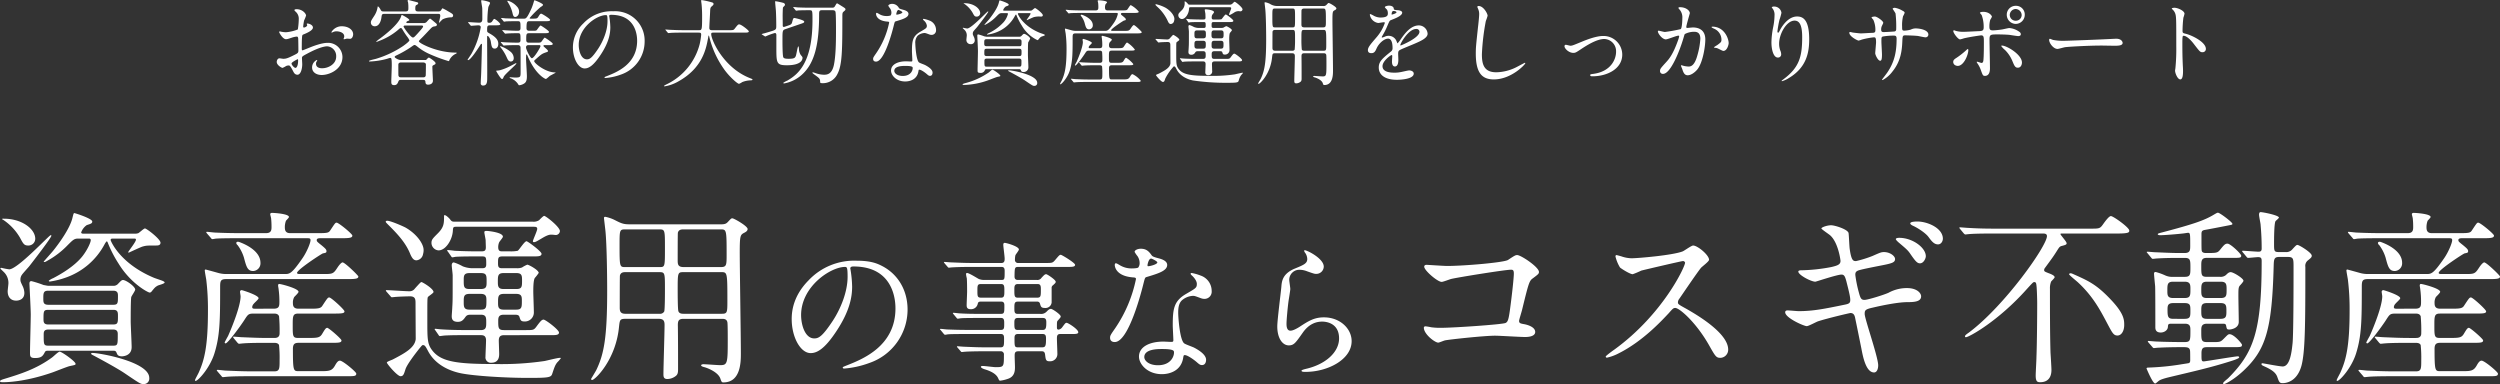 <svg xmlns="http://www.w3.org/2000/svg" width="1039.908" height="159.766" viewBox="0 0 1039.908 159.766"><rect x="0" y="0" width="1039.908" height="159.766" fill="#333333" stroke="none"/><defs><style>.a{fill:#fff;}</style></defs><g transform="translate(-163.46 -257.318)"><path class="a" d="M-377.481-21.762a4.988,4.988,0,0,0-4.212,2.457c0,.117.039.156.156.156a.872.872,0,0,0,.39-.117,3.386,3.386,0,0,1,1.521-.39c1.326,0,3.276.546,3.276,2.106a2.052,2.052,0,0,1-.156.7,2.687,2.687,0,0,0-.117.312.182.182,0,0,0,.2.195c.156,0,.975-.234,1.17-.273.2,0,1.092.078,1.326.078.819,0,1.287-1.053,1.287-1.872C-372.645-20.2-374.478-21.762-377.481-21.762Zm-14.313-1.131c-.078.039-.156.117-.156.156,0,.078.195.468.195.546,0,.546-1.092.975-1.365.975-.234,0-.312-.273-.312-.429a20.833,20.833,0,0,1,.39-2.535,15.72,15.72,0,0,0,.819-2.028c0-.741-1.4-2.652-4.017-2.652-.234,0-.858.078-.858.429a3.906,3.906,0,0,0,.546.624,3.829,3.829,0,0,1,1.287,3.12,29.164,29.164,0,0,1-.39,4.251,17.035,17.035,0,0,1-4.953,1.17,11.332,11.332,0,0,1-1.794-.195c-.117,0-.585-.156-.7-.156a.276.276,0,0,0-.312.273c0,.273,1.482,2.964,2.808,2.964.585,0,.78-.078,2.769-.741a9.121,9.121,0,0,1,1.794-.351c.429,0,.546.585.546.858.039.663.078,3.978.078,4.875,0,1.092-.234,1.209-2.223,2.184-2.3,1.131-3,1.326-4.056,1.326-.234,0-1.365-.195-1.6-.195-.7,0-1.131.819-1.131,1.521,0,1.287,1.989,2.457,2.418,2.457a7.7,7.7,0,0,0,1.482-.78,3.252,3.252,0,0,1,.975-.234c.507,0,.7,0,1.95,2.418.312.624.741,1.443,1.794,1.443,1.4,0,1.989-2.574,1.989-4.368,0-.39-.117-2.145-.117-2.574,0-.663.234-.78,2.418-1.95,4.563-2.418,6.981-2.925,8.073-2.925a4.04,4.04,0,0,1,3.744,4.29c0,3.12-3.276,4.836-5.85,4.836-.39,0-2.535,0-2.535-1.872a1.613,1.613,0,0,1,.351-1.053c.078-.117.156-.2.156-.312a.209.209,0,0,0-.195-.2,3.476,3.476,0,0,0-1.95,3.081c0,2.028,1.794,3.159,4.017,3.159,3.2,0,8.619-2.34,8.619-7.488a5.971,5.971,0,0,0-6.006-5.889c-1.014,0-2.769.117-6.63,1.56-.624.234-3.822,1.56-3.939,1.56-.351,0-.351-.468-.351-.7,0-.195,0-3.354.078-4.212.078-1.365.117-1.521.663-1.716.936-.39,3.9-1.56,3.9-2.847C-389.376-22.425-391.248-22.971-391.794-22.893Zm-3.861,14.82c.117.078.117.468.117.624,0,1.911-.546,3-1.092,3-.585,0-1.638-1.248-1.638-1.833C-398.268-6.825-395.772-8.073-395.655-8.073ZM-343.824.546c.741,0,1.17,0,1.248.78.039.624.117,1.209,1.131,1.209.234,0,1.989-.039,1.989-1.716,0-.2-.234-4.719-.234-5.616a.679.679,0,0,1,.39-.741c.78-.39.936-.468.936-.858,0-.7-2.613-2.34-2.769-2.34-.273,0-.9.7-1.17,1.014h-10.608c-.936,0-2.457-.936-2.457-1.248,0-.351.312-.468,1.131-.858a46.632,46.632,0,0,0,5.5-3.159c1.209-.858,1.365-.975,1.6-.975.351,0,.546.156,1.248.7a22.238,22.238,0,0,0,4.29,2.73,63.012,63.012,0,0,0,8.658,3.276c.2,0,.273-.2.39-.546a5.443,5.443,0,0,1,2.5-2.457c.273-.117.468-.234.468-.351,0-.195-.078-.195-.468-.195-7.722,0-15.249-3.939-15.249-4.68,0-.234.273-.507.9-1.131,1.053-1.014,2.652-2.769,3.666-3.822.858-.9,1.092-1.131,1.833-1.248.546-.078,1.092-.156,1.092-.741,0-.273-.156-.39-1.365-1.4-1.17-.975-1.287-1.092-1.521-1.092-.2,0-.858.78-1.287,1.248a1.611,1.611,0,0,1-1.443.585h-6.63c-.117,0-.468,0-.468-.273s.39-.507.624-.585c.507-.195.624-.234.624-.429,0-.546-3-2.106-3.081-2.106-.156,0-.156.078-.39.741-1.092,3.276-6.708,7.566-8.619,9.009a14.227,14.227,0,0,0-1.677,1.326.168.168,0,0,0,.156.156c.039,0,1.677-.663,1.716-.663a26.763,26.763,0,0,0,7.02-4.173c.975-.858,1.092-.936,1.326-.936.351,0,.546.351.7.624a32.49,32.49,0,0,0,1.872,2.847,7.767,7.767,0,0,1,1.014,1.6c0,.507-1.872,1.872-2.574,2.379a41.436,41.436,0,0,1-11.31,5.343c-.468.156-2.925.624-2.925.936,0,.117.078.195.273.195A31.5,31.5,0,0,0-358.8-8.151c.2-.039,1.287-.429,1.521-.429.507,0,.7,0,.7,3.159,0,.975-.195,5.616-.195,6.708,0,.9.117,1.443,1.209,1.443.936,0,1.326-.507,1.638-1.287.312-.819.507-.9,1.209-.9Zm-.546-22.62c.429,0,.819,0,.819.468,0,.39-1.794,2.3-2.262,2.847-1.4,1.521-1.56,1.677-1.989,1.677-.9,0-3.861-4.173-3.861-4.563,0-.429.585-.429.78-.429Zm.78,15.366c.468,0,1.209.195,1.209.858,0,1.56-.039,4.524-.078,4.641-.156.468-.351.7-1.131.7h-9.048c-.663,0-.975-.117-1.17-.741-.039-.078-.039-4.134-.039-4.485,0-.975.936-.975,1.209-.975ZM-345.7-27.924c-.819,0-1.092-.39-1.092-1.053,0-1.326.156-1.443.585-1.677.312-.156.624-.312.624-.663s-.156-.351-1.443-.7c-.2-.039-2.5-.663-2.613-.663a.325.325,0,0,0-.351.351,4.715,4.715,0,0,0,.2.7,16.207,16.207,0,0,1,.117,2.418c0,.546,0,1.287-1.053,1.287h-9.282c-.819,0-.9-.117-1.4-1.053-.273-.468-.7-1.014-.9-1.014-.156,0-.156.156-.156.234a8.972,8.972,0,0,1-1.326,3.549c-1.326,2.028-1.482,2.262-1.482,2.925a1.533,1.533,0,0,0,1.677,1.521c1.95,0,2.574-2.613,2.691-3.471.156-1.248.2-1.677,1.17-1.677h22.425c.624,0,.9.078.9.858,0,.429-.546,2.691-.546,2.73,0,.078,0,.117.078.117.039,0,1.209-1.287,1.482-1.443a8.32,8.32,0,0,1,3.549-.819.732.732,0,0,0,.78-.7c0-.624-.2-.741-2.223-1.911a23.155,23.155,0,0,0-2.106-1.131c-.2,0-.2.039-.585.624a1.217,1.217,0,0,1-1.287.663Zm32.175,5.772c1.287,0,2.106,0,2.106-.546a7.159,7.159,0,0,0-2.418-2.106c-.312,0-.39.117-.975,1.014a1.3,1.3,0,0,1-1.209.585c-.546,0-.78-.078-.78-.7a40.02,40.02,0,0,1,.39-5.811c.039-.234.7-1.365.7-1.638,0-.351-.273-.468-.468-.546a14.389,14.389,0,0,0-2.925-.7c-.117,0-.273.039-.273.234,0,.546.351,2.223.429,3.081.039.351.039,3.783.039,4.407,0,.546,0,1.638-1.287,1.638-.663,0-3.783-.234-4.485-.234-.117,0-.156.039-.156.117,0,.039.039.078.156.234l.78.9c.117.156.195.273.351.273.312,0,2.5-.195,2.925-.195.312,0,1.053,0,1.053.819a33.892,33.892,0,0,1-3.822,10.959c-.234.39-1.638,2.457-1.638,2.5a.2.2,0,0,0,.2.195c1.053,0,4.173-4.875,5.226-6.513a.557.557,0,0,1,.39-.273c.117,0,.156.195.156.312,0,.312-.273,11.193-.351,12.519-.039.975-.156,2.535-.156,3.471a.9.9,0,0,0,1.014,1.053c1.677,0,1.677-1.716,1.677-3.276.039-2.379-.039-14.2-.039-16.887,0-.078,0-.468.2-.468.351,0,1.131,1.131,1.326,2.3.312,2.067.468,2.964,1.638,2.964.936,0,1.482-.819,1.482-1.95,0-1.209-.468-2.574-3.588-4.329-.819-.468-1.053-.585-1.053-1.17,0-1.833,0-2.223,1.248-2.223Zm6.357,11a13.743,13.743,0,0,0-4.173-2.34c-.156,0-.156.117-.156.195a.337.337,0,0,0,.117.234,18.332,18.332,0,0,1,2.652,4.329c.468,1.014.78,1.638,1.638,1.638.819,0,1.248-.585,1.248-1.443A3.534,3.534,0,0,0-307.164-11.154Zm13.923-7.722c1.326,0,2.067,0,2.067-.546,0-.507-3.315-2.652-3.471-2.652-.351,0-1.365,1.638-1.638,1.911-.312.273-.468.273-2.028.273h-1.014c-.429,0-1.209-.039-1.209-1.053,0-2.847.312-2.925,1.365-2.925h6.357c1.326,0,2.106,0,2.106-.546,0-.507-3.393-2.574-3.666-2.574-.429,0-.507.117-1.326,1.4-.429.663-.7.663-3.042.663-.234,0-.507-.078-.507-.234a38.908,38.908,0,0,1,4.6-4.6c.78-.468.975-.663.975-.936,0-.546-3.315-1.872-3.471-1.872s-.234.156-.273.351a26.382,26.382,0,0,1-.975,2.886c-1.989,4.407-2.379,4.407-3.276,4.407h-2.574c-1.872,0-4.641-.117-4.992-.117-.234-.039-1.443-.156-1.716-.156-.078,0-.156.039-.156.117,0,.039.039.078.2.234l.741.9c.117.156.2.273.351.273A5.917,5.917,0,0,0-309-23.79c.78-.039,2.808-.078,3.9-.078h.975c1.092,0,1.092.507,1.092,2.613,0,.663,0,1.365-1.092,1.365-1.4,0-3.159-.078-4.6-.156-.234,0-1.443-.117-1.755-.117-.078,0-.117,0-.117.078s0,.078.156.273l.78.9c.117.156.2.234.312.234s.7-.078.858-.078c1.014-.078,3.159-.117,4.368-.117,1.092,0,1.092.312,1.092,2.847,0,1.092-.624,1.092-1.326,1.092-1.443,0-3.861-.078-5.3-.156-.2,0-1.209-.117-1.4-.117-.117,0-.156,0-.156.078s.039.078.156.273l.78.9c.117.156.2.234.351.234.039,0,.273-.039.312-.039.9-.117,3.705-.156,5.577-.156a.99.99,0,0,1,1.014,1.131c.039.936.039,7.527.039,9.906,0,2.184,0,2.457-2.262,2.457-.312,0-1.794-.117-2.106-.117-.078,0-.195,0-.195.117,0,.156.195.234.429.312a6.224,6.224,0,0,1,3.159,2.535c.078.156.156.351.429.351a4.6,4.6,0,0,0,1.989-.7c.936-.585,1.17-1.521,1.17-3.081,0-1.053-.351-6.24-.351-7.449,0-.156.039-1.014.039-1.209,0-.156,0-.351.2-.351.156,0,.156.078.507.858,3.2,7.449,7.176,9.321,7.488,9.321.273,0,1.4-1.092,1.677-1.287.351-.234,2.379-1.248,2.379-1.326,0-.117-.2-.117-.273-.117-3.861,0-8.619-3.822-8.619-4.68,0-.234.078-.312.39-.585,2.5-2.223,2.769-2.457,4.29-3,.936-.312,1.053-.351,1.053-.663,0-.468-1.911-1.794-1.911-2.106,0-.273.351-.312.546-.312h1.248c1.326,0,2.106,0,2.106-.546,0-.468-3.2-2.574-3.315-2.574-.312,0-1.209,1.521-1.482,1.755-.39.351-.585.351-2.223.351H-299.4c-.507,0-1.248,0-1.248-1.131,0-2.379,0-2.808,1.209-2.808Zm-1.989,4.953c.156,0,.507,0,.507.468,0,.429-2.652,4.992-3.588,4.992-.624,0-2.418-3.627-2.418-4.485,0-.975.78-.975,1.209-.975ZM-311.454-3.51a6.7,6.7,0,0,1-1.443.2c-.156,0-.234.039-.234.195,0,.078,1.872,3.315,2.418,3.315.312,0,.507-.429.7-.936.468-1.092,5.265-5.07,5.265-5.538a.164.164,0,0,0-.156-.156c-.078,0-1.95,1.014-2.3,1.209A23.053,23.053,0,0,1-311.454-3.51Zm6.981-26.4a7.864,7.864,0,0,0-3.783-2.457c-.156,0-.234.039-.234.156s.039.195.234.507a13.871,13.871,0,0,1,1.911,4.524c.2.819.39,1.56,1.092,1.56s1.638-.741,1.638-2.223A3.022,3.022,0,0,0-304.473-29.913Zm39.156,3.393c10.647,0,10.8,9.282,10.8,10.8,0,9.711-8.463,13.065-12.519,14.664-.975.39-1.053.429-1.053.546,0,.234.234.273.39.273a23.971,23.971,0,0,0,6.474-1.443,14.544,14.544,0,0,0,9.828-13.728,12.224,12.224,0,0,0-6.786-11.349A12.7,12.7,0,0,0-264.459-28a16.136,16.136,0,0,0-12.441,5.07,13.738,13.738,0,0,0-4.329,9.945c0,4.758,2.3,8.775,4.875,8.775,1.56,0,3.549-.936,6.669-5.694,3.432-5.187,4.017-8.814,4.017-11.427a29.894,29.894,0,0,0-.39-4.212c0-.156-.078-.312-.078-.429C-266.136-26.208-266.1-26.52-265.317-26.52Zm-2.184.117c.507,0,.663.195.663,2.535,0,3.861-1.755,8.19-3.822,11.349C-273.351-8.463-274.287-8-275.418-8c-2.379,0-3.393-3.471-3.393-6.006C-278.811-21.372-271.206-26.4-267.5-26.4Zm38.571,7.293c.624,0,1.053,0,1.053.858a28.525,28.525,0,0,1-.624,3.939A25.609,25.609,0,0,1-242.073,2.3c-.39.195-1.248.585-1.248.78,0,.117.156.156.234.156a16.862,16.862,0,0,0,5.811-2.106c10.062-5.616,11.5-13.728,12.285-18.1.156-.819.156-.936.273-.936.078,0,.234.546.273.78A39.2,39.2,0,0,0-218.361-3.9c2.067,2.964,5.538,6.084,6.24,6.084a5.924,5.924,0,0,0,1.287-.7,9.78,9.78,0,0,1,3.51-.741c.585-.039.78-.078.78-.351,0-.156,0-.156-1.053-.585C-218.634-4.524-223.7-16.107-223.7-18.486c0-.624.273-.624,1.131-.624h12.441c1.287,0,2.067,0,2.067-.546,0-.39-3.12-2.886-3.978-2.886-.468,0-.624.156-1.872,1.755-.507.663-.7.663-2.5.663h-6.747c-.624,0-1.326,0-1.326-.9,0-.936.273-5.46.312-6.474.078-1.833.078-2.028.819-2.652.429-.351.624-.585.624-.9,0-.39-.351-.585-.858-.7a32.416,32.416,0,0,0-4.056-.9c-.234,0-.234.117-.234.312s.117,1.092.156,1.326c.234,2.379.234,4.446.234,5.382,0,5.5-.117,5.5-1.326,5.5h-6.747c-1.833,0-3.432-.078-5.343-.156-.234,0-1.443-.117-1.716-.117-.078,0-.156,0-.156.078s.039.078.2.273l.741.9c.117.156.195.234.351.234.117,0,.663-.078.819-.078.39-.039,1.482-.117,4.914-.117Zm35.8-2.457a.931.931,0,0,1-.351.078c-.546,0-.468-.546-.468-.78,0-.975-.039-2.847-.039-3.744,0-.663.039-2.925.117-3.354,0-.195.078-.312.273-.507.507-.546.585-.585.585-.858a.885.885,0,0,0-.624-.741,25.78,25.78,0,0,0-3.315-.7c-.156,0-.156.078-.156.234,0,.546.273,3.12.312,3.744.078,1.365.156,3.9.156,6.2,0,1.209-.039,1.521-1.014,1.95-.546.234-3.666,1.131-3.9,1.209a4.735,4.735,0,0,0-1.17.351c0,.078.039.078.273.234l.975.624a.544.544,0,0,0,.351.117,23.927,23.927,0,0,1,3.9-1.443c.468,0,.585.39.624.7v5.226c0,6.552,0,7.488,4.407,7.488,6.2,0,6.474-2.535,6.474-3.081,0-.312-.039-.39-.741-1.209a4.621,4.621,0,0,1-.741-2.5c-.117-.936-.117-1.053-.273-1.053-.312,0-.78,3.432-1.053,4.017-.351.819-.741,1.131-3,1.131-1.326,0-1.95-.156-2.184-.624-.351-.663-.351-6.162-.351-7.293,0-3.315,0-3.978.975-4.329l6.24-2.145c1.638-.546,1.833-.624,1.833-1.092,0-.624-3.861-1.482-4.017-1.482-.546,0-.585.156-1.014,1.755-.234.936-.624,1.053-2.028,1.521Zm19.851-6.864c.429,0,1.131,0,1.287.741.195,1.053.195,6.24.195,7.839,0,5.265-.117,10.452-.858,14.118-.858,4.095-3,4.134-4.212,4.134a10.757,10.757,0,0,1-2.808-.468c-.273-.078-1.56-.546-1.716-.546a.178.178,0,0,0-.2.156c0,.195.078.273,1.014.936,1.833,1.365,2.145,1.56,2.184,2.73,0,.507.039.7.741.7a6.711,6.711,0,0,0,6.474-3.861c1.95-3.705,2.028-9.906,2.028-23.712,0-1.248,0-1.716.429-2.106.78-.663.858-.741.858-1.014,0-.39-.156-.507-1.677-1.443-.234-.156-1.677-1.053-1.716-1.053-.312,0-.351.078-.858.975-.429.741-.585.819-1.482.819H-182.4c-1.833,0-3.432-.039-5.343-.117-.273-.039-1.443-.156-1.716-.156-.078,0-.156.039-.156.117,0,.039.117.156.2.234l.741.9c.117.156.195.273.351.273a6.889,6.889,0,0,0,.819-.117c.819-.039,1.95-.078,3.939-.078h.819c1.17,0,1.17.234,1.17,4.173C-181.584-6.4-187.668-1.716-192,.819a9.685,9.685,0,0,0-1.716.936.277.277,0,0,0,.312.273,14.85,14.85,0,0,0,7.1-3.354c5.655-4.8,7.488-12.987,7.488-25.389,0-1.365.156-1.716,1.17-1.716Zm24.18,2.184a4.858,4.858,0,0,1-1.716.234,5.779,5.779,0,0,1-3-.819c-.78-.468-.9-.507-1.053-.507-.234,0-.273.312-.273.468,0,.039,0,2.769,4.6,3.159.585.039.858.078.858.429a34.894,34.894,0,0,1-5.382,12.714c-1.17,1.677-1.287,1.872-1.287,2.418,0,.39.156,1.092,1.209,1.092,3.588,0,6.942-13.182,7.41-15.132.351-1.365.39-1.482.741-1.6,3.159-.936,5.343-1.638,5.343-3.12,0-1.092-1.482-1.521-2.223-1.716-1.17-.312-1.56-.468-1.755-.741a3.171,3.171,0,0,0-2.808-1.716c-.78,0-1.6.351-1.6.819a7.739,7.739,0,0,0,.741,1.092,3.184,3.184,0,0,1,.546,1.716A1.846,1.846,0,0,1-149.1-26.247Zm2.457-.351a.418.418,0,0,1-.078-.234c0-.117.273-1.716.936-1.716.234,0,1.6.7,1.6.975C-144.183-26.988-146.523-26.481-146.64-26.6Zm9.36,22.932c.546-.234,2.34.975,3.393,1.911.585.507.819.624,1.209.624.78,0,1.053-.7,1.053-1.365,0-1.443-2.262-2.691-3.081-3.12-.351-.2-2.184-.819-2.535-1.092-1.17-.819-1.56-6.864-1.56-7.839a4.4,4.4,0,0,1,.936-3.237,4.669,4.669,0,0,1,2.847-1.17c.468,0,.624.078,2.106.624a2.7,2.7,0,0,0,.9.156,1.852,1.852,0,0,0,1.833-2.028,4.185,4.185,0,0,0-2.847-3.978,12.419,12.419,0,0,0-2.3-.663c-.156,0-.273.078-.273.195,0,.156.156.312.507.624A3.424,3.424,0,0,1-134-22.035c0,1.014-.273,1.131-2.691,2.535-3.276,1.872-3.51,3.939-3.51,8.229,0,.546.156,3.159.156,3.744,0,.39-.2.429-.546.429-.273,0-1.716-.078-2.028-.078-3.51,0-6.279,1.326-6.279,3.861,0,1.95,2.184,4.524,5.889,4.524,2.028,0,4.992-.858,5.5-4.251C-137.436-3.432-137.436-3.588-137.28-3.666Zm-2.652-1.014c.234.624-.312,3.588-4.1,3.588-2.34,0-3.51-1.17-3.51-2.106,0-2.067,3.51-2.067,4.407-2.067S-140.127-5.265-139.932-4.68Zm30.927-12.714c-.312,0-.9-.156-1.053-.156a21.267,21.267,0,0,0-2.535-.819c-.273,0-.429.078-.429.546,0,.195.273,5.343.273,6.357,0,1.248-.156,6.786-.156,7.917,0,.78,0,1.17,1.053,1.17a1.823,1.823,0,0,0,2.028-1.209c.156-.312.39-.312.78-.312h13.3c.468,0,.7,0,.858.468.156.351.273.7,1.092.7a1.935,1.935,0,0,0,2.028-1.911c0-.858-.195-4.563-.195-5.343,0-.936,0-4.6.117-5.07a14.993,14.993,0,0,0,.819-1.56c0-.624-1.911-1.989-2.535-1.989-.273,0-.429.156-1.092.858a1.255,1.255,0,0,1-.975.351ZM-95.55-12.4c.936,0,.936.585.936,1.287,0,1.365,0,1.755-.975,1.755h-13.533c-.975,0-.975-.585-.975-1.131,0-1.6,0-1.911,1.014-1.911Zm-.039-3.978c.975,0,.975.624.975,1.092,0,1.482,0,1.833-.975,1.833h-13.494c-1.053,0-1.053-.546-1.053-1.287,0-1.131,0-1.638,1.014-1.638Zm0,8.073c.936,0,.936.663.936.975,0,2.145,0,2.379-.936,2.379h-13.494c-.975,0-.975-.234-.975-2.3,0-.546.039-1.053.975-1.053Zm-23.127-23.01c0,.078.117.156.234.195a11.3,11.3,0,0,1,3.51,3.744c.663,1.248.858,1.6,1.677,1.6a1.416,1.416,0,0,0,1.482-1.4c0-2.028-2.769-4.173-6.513-4.173A.876.876,0,0,0-118.716-31.317Zm17.043,3.081c-.234,0-.585,0-.585-.273a3.106,3.106,0,0,1,1.17-1.521c.858-.273,1.131-.351,1.131-.741,0-.624-3.588-1.755-3.744-1.755s-.234.468-.351.9c-.507,2.34-3.042,5.694-3.978,6.864-.195.273-2.028,2.3-2.028,2.34,0,.078.117.078.156.078.117,0,.234-.039.624-.273a17.679,17.679,0,0,0,4.212-3.237c1.092-1.092,1.365-1.365,2.184-1.365h2.145c.234,0,.468,0,.468.351a8.633,8.633,0,0,1-1.755,3.354,19.931,19.931,0,0,1-6.045,4.524,3.4,3.4,0,0,0-.936.546c0,.156.195.156.273.156a16.777,16.777,0,0,0,3.276-.819,14.562,14.562,0,0,0,8.112-7.02c.039-.078.312-.507.39-.507s.156.078.195.195A24.7,24.7,0,0,0-94.5-22.035a14.994,14.994,0,0,0,6.474,6.045.494.494,0,0,0,.351-.156c.7-.858.78-.975,1.326-1.287.195-.117,1.443-.39,1.443-.663,0-.117-.195-.234-.468-.351s-1.482-.507-1.755-.624c-7.176-3-9.009-7.722-9.009-7.839,0-.312.234-.312.546-.312h4.368c.156,0,.351,0,.351.234,0,.468-1.6,2.418-1.6,2.574,0,.117.078.117.117.117,0,0,2.34-1.092,2.808-1.248a8.359,8.359,0,0,1,2.925-.234c.351,0,.858-.039.858-.585,0-.741-2.886-2.964-3.237-2.964-.234,0-1.131.858-1.365.975a1.889,1.889,0,0,1-.7.117Zm-5.07,24.531c-.273,0-1.248.975-1.521,1.17a30.622,30.622,0,0,1-9.945,4.485c-.624.2-.936.312-.936.507s.429.2.624.2A32.283,32.283,0,0,0-108.147.585c.546-.2,3.081-1.209,3.51-1.287,1.092-.234,1.209-.234,1.209-.468C-103.428-1.677-106.314-3.705-106.743-3.705Zm6.552.429c-.039.039.078.156.312.273.312.156,4.719,2.5,6.591,3.744,3.276,2.223,3.393,2.3,4.017,2.3A1.139,1.139,0,0,0-88.1,1.755c0-3.354-10.335-5.187-11.778-5.187C-100.074-3.432-100.191-3.393-100.191-3.276Zm-14.391-16.419c.195-.312,1.365-1.56,1.6-1.872.819-1.053,4.524-5.85,4.524-6.24,0-.117-.078-.117-.156-.117-.312,0-6.864,7.1-8.619,7.1a13.9,13.9,0,0,1-1.6-.312c-.156,0-.234.039-.234.156,0,.039.585.585.7.7a3.144,3.144,0,0,1,.975,2.34c0,.234-.156,1.4-.156,1.677a1.718,1.718,0,0,0,1.755,1.95,1.558,1.558,0,0,0,1.716-1.6,3.49,3.49,0,0,0-.312-1.326c-.468-.975-.507-1.092-.507-1.443A1.661,1.661,0,0,1-114.582-19.695Zm57.8-.156c-.195,0-.585,0-.585-.234,0-.663,5.148-4.017,5.382-4.056.546-.117.741-.117.741-.468s-.273-.585-1.014-1.209c-.936-.741-1.014-.819-1.014-1.092,0-.39.507-.39.858-.39h4.485c1.6,0,2.067-.117,2.067-.546a11.121,11.121,0,0,0-3.276-2.691c-.273,0-.351.156-1.365,1.677-.312.468-.741.507-2.535.507h-5.772c-1.092,0-1.092-.819-1.092-1.287a3.744,3.744,0,0,1,.234-1.287c.078-.117.624-.624.624-.78,0-.663-3-.858-3.549-.858-.156,0-.351.078-.351.273,0,.117.2.78.2.936a16.6,16.6,0,0,1,.078,1.677c0,.585,0,1.326-1.131,1.326H-69.03c-2.028,0-3.627-.039-5.343-.117-.273,0-1.443-.156-1.716-.156-.117,0-.156.039-.156.117,0,.039.039.078.156.234l.78.9c.117.156.195.273.351.273.117,0,.663-.117.819-.117.624-.039,1.716-.078,4.914-.078H-55.5c.741,0,.936,0,.936.429a10.586,10.586,0,0,1-1.677,3.744c-2.262,3.276-2.691,3.276-3.666,3.276H-72.111a6.007,6.007,0,0,1-1.677-.234c-.273-.078-2.535-.7-2.574-.7-.078,0-.2.039-.2.156,0,.312.273,1.677.312,1.989a50.646,50.646,0,0,1,.351,6.357c0,7.488-.741,10.3-1.911,12.909-.117.273-.78,1.443-.78,1.6,0,.039,0,.156.117.156.507,0,2.925-2.613,3.9-5.655,1.17-3.705,1.209-6.9,1.209-13.884,0-1.209.078-1.638,1.248-1.638h25.389c1.677,0,2.106-.117,2.106-.546,0-.195-2.808-2.925-3.276-2.925-.234,0-.663.468-1.053,1.053-.858,1.326-1.014,1.365-2.886,1.365Zm-9.321,7.215c-.312,0-.585,0-.585-.351a1.09,1.09,0,0,1,.312-.663c.117-.2,1.014-.936,1.014-1.17,0-.624-3.354-1.677-3.51-1.677a.327.327,0,0,0-.351.351c0,.156.117.78.117.936,0,1.95-1.677,6.162-2.613,8.268-.117.195-.7,1.248-.7,1.326a.209.209,0,0,0,.195.195c.468,0,3.159-3.7,3.861-4.8.819-1.287.9-1.4,2.067-1.4h4.056c.39,0,.9,0,1.131.546A33.291,33.291,0,0,1-61-7.527c0,.975-.78.975-1.17.975h-1.287c-1.833,0-3.471-.078-5.382-.156-.234,0-1.443-.117-1.716-.117-.078,0-.117.039-.117.078,0,.078,0,.078.156.273l.741.9c.156.156.234.234.351.234s.7-.078.819-.078c.39-.039,1.521-.117,4.953-.117h1.4c.351,0,.936,0,1.131.468A25.473,25.473,0,0,1-61-1.95C-61-.2-61,.39-62.088.39h-4.758c-1.833,0-3.432-.078-5.343-.156-.234,0-1.443-.156-1.716-.156-.078,0-.156.039-.156.117,0,.039.039.078.195.273l.741.858c.117.156.195.273.351.273.117,0,.7-.078.819-.078.39-.039,1.521-.117,4.914-.117h19.929c1.677,0,2.067,0,2.067-.546a9.893,9.893,0,0,0-3.393-2.691c-.351,0-.624.273-1.053,1.053C-50.076.234-50.622.351-52.221.351h-4.8c-1.092,0-1.209,0-1.209-4.641,0-1.053.429-1.248,1.209-1.248h6.786c1.638,0,2.106-.039,2.106-.507A11.9,11.9,0,0,0-51.09-8.658c-.312,0-.546.429-.975,1.131-.507.9-.9.975-2.886.975h-2.184c-1.131,0-1.131-.39-1.131-2.613,0-1.911,0-2.457,1.17-2.457h7.527c1.677,0,2.067-.078,2.067-.468a11.784,11.784,0,0,0-3.159-2.886c-.312,0-.429.195-1.482,1.794-.351.507-.975.546-2.535.546h-2.379c-1.053,0-1.17-.585-1.17-1.209a2.366,2.366,0,0,1,.273-1.209c.117-.156.9-.858.9-1.092,0-.7-3.666-1.638-4.017-1.638-.195,0-.234.195-.234.351,0,.117.117.7.117.819a18.639,18.639,0,0,1,.156,2.5c0,.936-.039,1.482-1.209,1.482ZM-69.42-26.52c-.39-.117-.585.039-.585.234a.69.69,0,0,0,.273.429,8.254,8.254,0,0,1,1.326,2.613c.507,1.911.741,2.769,1.911,2.769a1.6,1.6,0,0,0,1.521-1.716C-64.974-24.882-68.757-26.286-69.42-26.52Zm50.271,15.132c1.131,0,1.131.624,1.131,1.6,0,.936,0,1.6-1.131,1.6h-1.326c-2.028,0-4.758,0-6.942-.156-.2,0-1.014-.117-1.209-.117a.1.1,0,0,0-.117.117c0,.039.078.117.156.234l.624.9c.117.195.195.273.312.273.039,0,.858-.117.975-.117,1.326-.078,2.925-.078,3.939-.078h3.549c.429,0,1.131,0,1.131,1.092,0,.546-.117,2.886-.117,3.393A1.1,1.1,0,0,0-16.965-1.4a1.567,1.567,0,0,0,1.638-1.833c0-.429-.078-2.418-.078-2.769,0-.78.273-1.131,1.131-1.131H-4.68c1.092,0,1.794,0,1.794-.546,0-.585-2.808-2.691-3.2-2.691-.351,0-.624.273-1.482,1.443-.546.741-.7.741-2.223.741h-4.524c-1.209,0-1.209-.468-1.209-1.989,0-.7.156-1.209,1.131-1.209h2.379c.234,0,.78,0,.9.429.234.741.312.975,1.092.975a1.864,1.864,0,0,0,1.911-1.95c0-.663-.117-3.627-.117-4.251,0-.585,0-2.5.351-2.886a8.828,8.828,0,0,0,.78-1.014c0-.585-2.067-1.716-2.379-1.716a5.885,5.885,0,0,0-1.092.585,2.843,2.843,0,0,1-1.092.156h-3.081c-.78,0-.819-.39-.819-1.053,0-1.092,0-1.4.936-1.4h6.318c1.092,0,1.794,0,1.794-.546,0-.507-2.886-2.613-3.12-2.613-.429,0-1.521,1.794-1.833,1.989a7.2,7.2,0,0,1-1.638.117h-1.56c-.39,0-.858,0-.858-.858a2.542,2.542,0,0,1,.195-1.014c.078-.195.78-.975.78-1.17,0-.936-3.2-1.209-3.354-1.209-.234,0-.507,0-.507.273s.273,1.443.273,1.716c0,.312.039,1.17.039,1.4,0,.7-.234.858-.936.858h-.975c-1.872,0-3.666-.078-4.563-.117-.234-.039-1.248-.156-1.443-.156a.1.1,0,0,0-.117.117c0,.117.078.117.156.234l.624.9c.117.195.195.273.312.273s.585-.117.7-.117c1.131-.078,3.393-.078,4.173-.078h1.287c.858,0,.858.234.858,1.638,0,.7-.312.819-.858.819h-2.145a5.97,5.97,0,0,1-1.872-.39,9.759,9.759,0,0,0-1.872-.819c-.39,0-.429.468-.429.585,0,.312.195,1.794.195,2.106,0,4.875,0,5.382-.078,6.552,0,.312-.117,1.677-.117,1.95,0,.663.234,1.17,1.287,1.17a1.8,1.8,0,0,0,1.56-1.014c.312-.429.624-.468,1.17-.468Zm-2.34-5.343c-1.209,0-1.209-.507-1.209-1.794,0-.936,0-1.521,1.209-1.521h2.34c1.209,0,1.209.507,1.209,1.794,0,.936,0,1.521-1.209,1.521Zm0,4.29c-1.209,0-1.209-.624-1.209-1.638,0-1.053,0-1.638,1.209-1.638h2.34c1.17,0,1.17.663,1.17,1.365,0,1.4,0,1.911-1.17,1.911Zm9.711-3.276c1.17,0,1.17.624,1.17,1.443,0,1.287,0,1.833-1.17,1.833H-14.43c-1.131,0-1.131-.663-1.131-1.482,0-1.209,0-1.794,1.209-1.794Zm.039-4.329c1.17,0,1.17.585,1.17,1.638,0,1.17-.039,1.677-1.17,1.677H-14.43c-1.17,0-1.17-.663-1.17-1.56,0-1.131,0-1.755,1.17-1.755Zm-19.422-3.939a2.846,2.846,0,0,0,.117-.858c0-1.365-1.56-3.432-3.783-4.68a16.818,16.818,0,0,0-3.783-1.4c-.117,0-.312.039-.312.195,0,.117.078.195.663.78a18.1,18.1,0,0,1,4.446,5.967c.468,1.092.858,1.287,1.287,1.287A1.529,1.529,0,0,0-31.161-23.985Zm-6.786,8.736c.117.156.195.234.312.234.156,0,.7-.078.858-.078.9-.078,2.808-.117,2.886-.117,1.131,0,1.17.624,1.17,1.443,0,1.17.039,7.371.039,7.449-.195,1.833-2.34,2.964-4.719,4.212-.195.117-1.287.468-1.287.663,0,.273,2.184,2.847,2.847,2.847.585,0,.7-.429,1.014-1.4a21.434,21.434,0,0,1,2.886-4.329c.39-.468.585-.741.741-.741.429,0,.546.234,1.17,1.4C-28.158-.312-24.414.546-23.361.78a92.815,92.815,0,0,0,14,.975c4.29,0,4.836-.078,5.07-.858A6.393,6.393,0,0,1-3.2-1.521a6.091,6.091,0,0,0,.7-.819c0-.078-.078-.078-.195-.078-.507,0-2.769.585-3.2.663a61.519,61.519,0,0,1-10.374.624c-7.722,0-11.154-.429-12.987-2.847-1.014-1.326-1.014-2.34-1.014-6.318,0-4.1,0-4.524.117-4.758.117-.2,1.17-.819,1.17-1.053,0-.7-2.3-2.067-2.5-2.067-.156,0-.273.117-1.365,1.326a1.337,1.337,0,0,1-1.17.585c-.78,0-4.056-.234-4.758-.234-.039,0-.117,0-.117.078s0,.078.156.273Zm13.533-15.483c-.741,0-.78-.039-1.17-.546-.156-.195-.78-.819-1.092-.819-.117,0-.117.156-.117.234a3.987,3.987,0,0,1-1.287,3.549c-1.092,1.092-1.326,1.326-1.326,1.989a1.577,1.577,0,0,0,1.482,1.56c1.443,0,2.847-2.145,2.964-4.056.039-.741.078-.858.7-.858H-8.229c.429,0,.819,0,.819.429s-.9,2.3-.9,2.574c0,.156.078.195.195.195.312,0,.468-.078,1.833-.9a3.224,3.224,0,0,1,1.872-.663c.156,0,.78.078.9.078a.881.881,0,0,0,.819-.819c0-.858-2.925-3.159-3.276-3.159-.195,0-.9.741-1.053.9a2.061,2.061,0,0,1-1.287.312Zm42.276,20.2c.936,0,1.209.39,1.209,1.248,0,1.638-.234,8.814-.234,10.257,0,.507.039,1.014.819,1.014a2.937,2.937,0,0,0,1.833-.7c.273-.273.39-.546.39-1.287,0-3,0-6.2-.039-9.009C21.8-10.14,22-10.53,23.049-10.53h7.917c.429,0,1.014,0,1.17.7.078.312.078,3.042.078,3.549,0,4.953-.039,5.382-1.56,5.382-.546,0-3-.195-3.51-.195-.195,0-.468.078-.468.234,0,.234.585.351.7.39.351.078,2.73.9,3.276,2.3.273.78.312.858.663.858,3.627,0,3.627-4.329,3.627-6.045,0-3.315-.234-17.706-.234-20.9,0-3.7.117-3.744,1.014-4.212.312-.156.624-.39.624-.741,0-.624-2.847-2.223-3.159-2.223-.273,0-.312.078-.975.78a1.553,1.553,0,0,1-1.365.468H11.778a5.446,5.446,0,0,1-3.081-.9,7.69,7.69,0,0,0-1.95-.663c-.234,0-.273.078-.273.312,0,.078.273,2.3.312,2.73.273,2.886.351,9.282.351,12.363C7.137-6.63,6.474-3.2,4.875.117,4.719.429,3.783,1.95,3.783,1.989a.219.219,0,0,0,.234.195c.585,0,4.914-4.173,5.577-11,.156-1.4.156-1.716,1.287-1.716ZM10.92-21.294c-1.17,0-1.209,0-1.209-4.446,0-3.237,0-3.393,1.17-3.393h7.1c1.17,0,1.17.117,1.17,3.9,0,3.939,0,3.939-1.17,3.939Zm-.039,9.711c-1.131,0-1.131-.741-1.131-1.365,0-.9,0-6.4.039-6.591.156-.624.663-.7,1.092-.7h7.1c1.17,0,1.17.156,1.17,3.627a42.729,42.729,0,0,1-.156,4.563,1,1,0,0,1-1.014.468Zm20.007-8.658c1.209,0,1.248.078,1.248,5.811,0,2.574,0,2.847-1.17,2.847H23.01c-.273,0-.858,0-1.053-.507a39.466,39.466,0,0,1-.156-4.446c0-3.588,0-3.7,1.209-3.7Zm-.195-8.892c1.248,0,1.287,0,1.287,5.187,0,2.223,0,2.652-1.209,2.652H23.01c-1.209,0-1.209-.663-1.209-1.482,0-.936,0-5.421.039-5.655.156-.624.663-.7,1.17-.7ZM50.934-10.569c1.248,0,1.677-.936,2.106-1.911,1.014-2.34,3.315-4.134,4.8-4.134,1.56,0,1.872,2.184,1.872,3.939a1.662,1.662,0,0,1-.585,1.365C55.458-8.346,53.976-7.1,53.976-4.6c0,3.081,2.613,5.109,7.566,5.109.936,0,6.981-.156,6.981-2.574,0-.936-1.092-1.326-1.911-1.326-.507,0-3,.624-3.549.7a12.071,12.071,0,0,1-2.5.234c-1.131,0-5.031,0-5.031-2.691,0-2.223,3.471-4.641,3.783-4.641.273,0,.273.312.273.468,0,.039-.117,1.911-.117,2.3,0,.7.156,1.989,1.209,1.989,1.443,0,1.443-2.223,1.443-2.847,0-.351-.078-1.989-.078-2.34,0-.819.039-1.248.663-1.638.7-.429,5.109-2.184,6.084-2.613,2.418-1.053,5.5-2.34,5.5-4.173a3.679,3.679,0,0,0-3.666-3.471c-3.393,0-5.928,3.549-7.215,5.343a18.312,18.312,0,0,1-1.6,2.106c-.078,0-.117-.078-.39-.741a3.517,3.517,0,0,0-3.315-2.379,3.645,3.645,0,0,0-1.521.312,7.788,7.788,0,0,1-1.209.429.143.143,0,0,1-.156-.156c0-.156.078-.273.273-.624A30.244,30.244,0,0,0,57.6-22.035c.858-1.989.9-2.067,1.482-2.3,1.794-.7,4.641-1.794,4.641-3.081,0-.819-1.482-1.014-1.755-1.014-1.56-.117-1.716-.195-1.755-.7-.078-.858-1.053-1.209-1.989-1.209-.7,0-1.716.312-1.716.624,0,.234.819.936.936,1.131a3.126,3.126,0,0,1,.312,1.365c0,.78,0,1.833-3.2,1.833a6.2,6.2,0,0,1-2.574-.7,8.76,8.76,0,0,0-1.482-.741c-.234,0-.234.156-.234.273a4.138,4.138,0,0,0,3.471,3.432c.351,0,1.95-.312,2.34-.312.156,0,.429.039.429.273A17.946,17.946,0,0,1,53.2-17.355c-2.652,3.081-3.744,4.329-3.744,5.5C49.452-10.8,50.193-10.569,50.934-10.569Zm8.385-16.3c0-.156.156-1.248.7-1.248.351,0,1.326.078,1.326.585,0,.429-1.872.936-1.95.936S59.319-26.715,59.319-26.871Zm10.218,6.24a1.2,1.2,0,0,1,1.365,1.17c0,2.574-7.683,5.694-7.8,5.694s-.156-.117-.156-.2C62.946-14.586,66.3-20.631,69.537-20.631Zm25.974-9.555c-.234,0-.546.117-.546.39,0,.039.39.936.429,1.053a4.911,4.911,0,0,1,.351,1.911c0,1.092-.351,4.29-.507,5.577-.819,7.644-.9,8.424-.9,10.842,0,7.839,2.418,10.764,7.488,10.764,7.332,0,13.1-6.279,13.1-6.708a.182.182,0,0,0-.195-.2c-.156,0-3.12,1.638-3.7,1.911a19.21,19.21,0,0,1-8.19,2.028c-5.226,0-5.967-3.51-5.967-7.449a93.739,93.739,0,0,1,1.638-13.884,17.936,17.936,0,0,0,.741-2.184C99.255-27.027,97.539-30.186,95.511-30.186Zm39.39,19.5c.858,0,1.131-.156,3.393-1.677,3.822-2.535,7.059-4.1,9.516-4.1a5.063,5.063,0,0,1,4.875,5.3c0,3.276-2.262,8.229-9.4,9.2-1.209.156-1.365.195-1.365.546,0,.468.585.468.975.468,6.006,0,12.363-3.042,12.363-9.048a7.793,7.793,0,0,0-7.956-7.722c-3,0-7.137,1.677-8.658,2.3-3.783,1.56-4.212,1.755-4.953,1.755-.273,0-1.6-.39-1.911-.39s-.546.156-.546.624C131.235-12.48,133.029-10.686,134.9-10.686ZM173.394-16.3c.78,0,4.407-1.56,5.265-1.56.234,0,.273.2.273.312a10.484,10.484,0,0,1-.546,1.833c-2.106,5.85-3.744,7.644-4.8,8.814-2.34,2.574-2.613,2.886-2.613,3.7a1.147,1.147,0,0,0,1.248,1.248c3.159,0,6.942-9.594,8.5-14.9.39-1.326.429-1.482.585-1.677a8.478,8.478,0,0,1,3.744-.936c1.131,0,2.691.195,2.691,2.925a31.006,31.006,0,0,1-1.209,6.786c-1.131,4.212-2.574,4.758-3.7,4.758a12.359,12.359,0,0,1-1.989-.273,7.114,7.114,0,0,0-.975-.273.184.184,0,0,0-.2.195c0,.078.429,1.092.507,1.287.429,1.248.819,2.691,2.3,2.691,1.326,0,2.886-1.092,3.978-2.379,2.262-2.73,3.354-9.438,3.354-12.519,0-3.588-2.262-4.992-5.187-4.992-.312,0-2.106.195-2.3.195-.273,0-.429-.117-.429-.351,0-.741,1.482-5.694,1.482-5.772,0-1.014-1.521-2.5-4.134-2.5-.156,0-.624.039-.624.312,0,.117.078.195.663.9a4.936,4.936,0,0,1,.975,3.315c0,.195-.039,4.134-.7,4.6A65.22,65.22,0,0,1,173-19.383c-.429,0-2.457-.546-2.574-.546a.344.344,0,0,0-.351.312C170.079-18.759,171.873-16.3,173.394-16.3Zm26.13,1.6c0-1.989-1.833-6.9-6.825-6.9-.117,0-.273,0-.273.234,0,.156.624.429.936.585a5.015,5.015,0,0,1,3.159,4.485c0,1.053-.156,1.17-1.6,2.262-.234.195-1.521.858-1.521,1.092,0,.117,1.053.195,1.248.273.468.117,2.262,1.17,2.652,1.17C198.939-11.505,199.524-14.235,199.524-14.7ZM230.1-17.2c0,7.956-1.17,12.48-7.566,17.316-.9.663-.975.741-.975.858,0,.078.078.117.156.117A10.072,10.072,0,0,0,224.523-.2c7.41-4.407,8.5-10.647,8.5-16.146,0-8.19-2.613-9.477-5.031-9.477-4.1,0-6.747,4.914-7.176,5.772-.273.507-.507.975-.7.975-.312,0-.312-.429-.312-.546a41.384,41.384,0,0,1,.858-4.836,24.372,24.372,0,0,0,.819-2.886,3.017,3.017,0,0,0-3-2.613,1.577,1.577,0,0,0-1.053.273c0,.078.585.858.663,1.014a4.324,4.324,0,0,1,.507,2.418,26.661,26.661,0,0,1-.585,4.992,35.137,35.137,0,0,0-.7,6.2c0,3.081.858,6.318,2.652,6.318a1.3,1.3,0,0,0,1.4-1.4,3.9,3.9,0,0,0-.351-1.482,7.957,7.957,0,0,1-.507-2.886c0-4.134,3.12-9.594,6.435-9.594C229.32-24.1,230.1-21.489,230.1-17.2Zm19.89-2.184a.316.316,0,0,0-.273.351c0,1.521,3.393,3.237,3.861,3.237a9.184,9.184,0,0,0,1.365-.429,31.733,31.733,0,0,1,4.992-.936c.663,0,.9.234.9,2.106,0,.39-.351,4.134-.351,4.524,0,.663,1.131,3.12,2.067,3.12.546,0,.741-.7.741-2.574,0-.741-.234-4.524-.234-5.382,0-1.677,0-1.833.507-2.106a24.943,24.943,0,0,1,4.641-.39c.546,0,1.17,0,1.17,1.248,0,5.031-.7,9.4-3.783,13.962-.312.507-2.262,3-2.262,3.042a.225.225,0,0,0,.234.234,12.591,12.591,0,0,0,4.056-3.51c3.549-4.368,3.978-8.853,4.134-12.558.117-2.262.117-2.535,1.287-2.535.078,0,3.978.078,5.3.273.429.078,2.535.546,3,.546a1.151,1.151,0,0,0,1.248-1.131c0-1.911-3.432-2.574-5.382-2.574a4.648,4.648,0,0,0-1.95.507,12.12,12.12,0,0,1-2.652.429c-.936,0-.936-.39-.936-1.638a16,16,0,0,1,.39-4.368,7.756,7.756,0,0,0,.663-1.4c0-.468-.585-.741-.975-.936a8.94,8.94,0,0,0-3.12-1.17c-.468,0-.9.234-.9.39,0,.078,1.092,1.638,1.209,1.989a46.873,46.873,0,0,1,.273,6.357c0,.39,0,1.053-.858,1.131-.975.078-3.432.234-4.446.234-.546,0-.936-.234-.936-.819a3.542,3.542,0,0,1,.156-1.4c.039-.234.7-1.365.7-1.638,0-.78-2.613-2.613-3.51-2.613-.2,0-1.365.117-1.365.39,0,.156.624.819.741.975a10.108,10.108,0,0,1,.858,4.329c0,.936-.429,1.053-1.17,1.092-.7,0-4.095.234-4.875.234-.507,0-2.769-.273-3.354-.351A10.346,10.346,0,0,0,249.99-19.383Zm68.991-10.881A3.7,3.7,0,0,0,315.2-26.52a3.807,3.807,0,0,0,3.783,3.783,3.806,3.806,0,0,0,3.705-3.822A3.624,3.624,0,0,0,318.981-30.264Zm-.078,1.326a2.615,2.615,0,0,1,2.5,2.5,2.4,2.4,0,0,1-2.418,2.379,2.428,2.428,0,0,1-2.535-2.379A2.538,2.538,0,0,1,318.9-28.938ZM308.022-16.146c0-2.223.351-2.223,3.7-2.223.312,0,3.159.039,4.641.195.546.078,3.081.507,3.666.507.156,0,1.014-.039,1.014-.78,0-.663-.546-.975-.975-1.248a8.2,8.2,0,0,0-3.783-1.326c-.429,0-2.5.507-3,.585a34.619,34.619,0,0,1-3.783.39c-1.014,0-1.521-.2-1.521-1.4a9.739,9.739,0,0,1,.351-3,8.236,8.236,0,0,0,.7-1.287c0-.312-.975-2.028-3.666-2.028-.9,0-1.326.273-1.326.39,0,.195.663.819.741,1.014a14.269,14.269,0,0,1,.819,4.992c0,1.287-.39,1.56-1.872,1.638-1.17.039-5.382.273-6.279.273a11.53,11.53,0,0,1-3.471-.39c-.507-.195-.585-.234-.741-.234-.234,0-.273.156-.273.351,0,.78,1.95,3.432,2.808,3.432a11.615,11.615,0,0,0,1.56-.429c2.3-.585,6.981-1.248,7.215-1.248,1.053,0,1.131.7,1.131,2.574,0,2.106,0,6.006-.2,7.839-.078.624-.273,1.053-.78,1.053-.273,0-1.56-.507-1.833-.507a.143.143,0,0,0-.156.156c0,.117.078.2.234.468a11.075,11.075,0,0,1,1.443,2.769c.819,2.262.9,2.5,1.755,2.5,2.067,0,2.067-2.574,2.067-3.159C308.217-5.967,308.022-14.274,308.022-16.146ZM319.761-4.524c1.287.039,1.755-1.248,1.755-2.145,0-3.276-6.279-7.059-8.346-7.059-.078,0-.273,0-.273.2a8.985,8.985,0,0,0,1.56,1.638,13.9,13.9,0,0,1,3.159,4.8C318.318-5.421,318.669-4.524,319.761-4.524Zm-25.7-.9a1.9,1.9,0,0,0,.741.156c2.574,0,4.407-4.719,4.407-6.552,0-.117-.039-.468-.2-.468s-.585.39-.78.585a33.415,33.415,0,0,1-3.822,3c-1.131.7-1.482,1.092-1.482,1.833A1.57,1.57,0,0,0,294.06-5.421Zm45.162-10.3a21.238,21.238,0,0,1-4.758-.351c-.2-.039-1.131-.468-1.326-.468s-.312.234-.312.468c0,1.326,1.794,3.744,3.471,3.744.468,0,2.574-.624,3.042-.7.936-.195,9.867-.7,15.249-.7.78,0,4.68.078,5.577.078,1.638,0,3.237-.117,3.237-1.209,0-.273-.351-1.716-2.73-1.716-.2,0-.624.039-.858.039C354.12-16.224,340.509-15.717,339.222-15.717Zm44.616-13.377.078.156a4.327,4.327,0,0,1,1.326,1.794c.468,1.248.468,2.5.468,13.65a80.727,80.727,0,0,1-.351,9.048c0,.156-.156.975-.156,1.131,0,1.014,1.014,3.666,2.184,3.666,1.131,0,1.131-2.574,1.131-3.549,0-.585-.039-1.56-.078-1.989-.156-3.51-.2-5.577-.2-9.711,0-2.886.156-2.886.546-2.886,1.209,0,3.042,1.833,4.134,3.276,2.613,3.393,2.73,3.549,3.705,3.549a1.335,1.335,0,0,0,1.4-1.365c0-2.925-6.045-5.772-8.424-6.318-1.131-.273-1.287-.39-1.287-1.248a50.593,50.593,0,0,1,.351-5.421,11.3,11.3,0,0,0,.468-1.638c0-1.248-2.808-2.5-4.212-2.5C384.891-29.445,383.877-29.445,383.838-29.094Z" transform="translate(683 290)"/><path class="a" d="M25.74-34.788c-.624,0-1.794-.312-2.106-.312a42.535,42.535,0,0,0-5.07-1.638c-.546,0-.858.156-.858,1.092,0,.39.546,10.686.546,12.714,0,2.5-.312,13.572-.312,15.834,0,1.56,0,2.34,2.106,2.34,2.73,0,3.276-.936,4.056-2.418.312-.624.78-.624,1.56-.624h26.6c.936,0,1.4,0,1.716.936.312.7.546,1.4,2.184,1.4.078,0,4.056,0,4.056-3.822,0-1.716-.39-9.126-.39-10.686,0-1.872,0-9.2.234-10.14.156-.546,1.638-2.574,1.638-3.12,0-1.248-3.822-3.978-5.07-3.978-.546,0-.858.312-2.184,1.716a2.51,2.51,0,0,1-1.95.7ZM52.65-24.8c1.872,0,1.872,1.17,1.872,2.574,0,2.73,0,3.51-1.95,3.51H25.506c-1.95,0-1.95-1.17-1.95-2.262,0-3.2,0-3.822,2.028-3.822Zm-.078-7.956c1.95,0,1.95,1.248,1.95,2.184,0,2.964,0,3.666-1.95,3.666H25.584c-2.106,0-2.106-1.092-2.106-2.574,0-2.262,0-3.276,2.028-3.276Zm0,16.146c1.872,0,1.872,1.326,1.872,1.95,0,4.29,0,4.758-1.872,4.758H25.584c-1.95,0-1.95-.468-1.95-4.6,0-1.092.078-2.106,1.95-2.106ZM6.318-62.634c0,.156.234.312.468.39a22.593,22.593,0,0,1,7.02,7.488c1.326,2.5,1.716,3.2,3.354,3.2a2.833,2.833,0,0,0,2.964-2.808c0-4.056-5.538-8.346-13.026-8.346A1.751,1.751,0,0,0,6.318-62.634ZM40.4-56.472c-.468,0-1.17,0-1.17-.546a6.213,6.213,0,0,1,2.34-3.042c1.716-.546,2.262-.7,2.262-1.482,0-1.248-7.176-3.51-7.488-3.51s-.468.936-.7,1.794c-1.014,4.68-6.084,11.388-7.956,13.728-.39.546-4.056,4.6-4.056,4.68,0,.156.234.156.312.156.234,0,.468-.078,1.248-.546a35.359,35.359,0,0,0,8.424-6.474c2.184-2.184,2.73-2.73,4.368-2.73h4.29c.468,0,.936,0,.936.7,0,.78-1.248,3.822-3.51,6.708-3.432,4.29-9.126,7.488-12.09,9.048a6.794,6.794,0,0,0-1.872,1.092c0,.312.39.312.546.312a33.554,33.554,0,0,0,6.552-1.638A29.123,29.123,0,0,0,49.062-52.26c.078-.156.624-1.014.78-1.014s.312.156.39.39a49.408,49.408,0,0,0,4.524,8.814C59.826-35.724,67.08-31.98,67.7-31.98a.989.989,0,0,0,.7-.312c1.4-1.716,1.56-1.95,2.652-2.574.39-.234,2.886-.78,2.886-1.326,0-.234-.39-.468-.936-.7s-2.964-1.014-3.51-1.248C55.146-44.148,51.48-53.586,51.48-53.82c0-.624.468-.624,1.092-.624h8.736c.312,0,.7,0,.7.468,0,.936-3.2,4.836-3.2,5.148,0,.234.156.234.234.234,0,0,4.68-2.184,5.616-2.5,1.638-.468,2.028-.468,5.85-.468.7,0,1.716-.078,1.716-1.17,0-1.482-5.772-5.928-6.474-5.928-.468,0-2.262,1.716-2.73,1.95a3.778,3.778,0,0,1-1.4.234ZM30.264-7.41c-.546,0-2.5,1.95-3.042,2.34C20.592-.156,13.728,1.95,7.332,3.9c-1.248.39-1.872.624-1.872,1.014s.858.39,1.248.39c1.014,0,8.97,0,20.748-4.134,1.092-.39,6.162-2.418,7.02-2.574,2.184-.468,2.418-.468,2.418-.936C36.894-3.354,31.122-7.41,30.264-7.41Zm13.1.858c-.078.078.156.312.624.546.624.312,9.438,4.992,13.182,7.488,6.552,4.446,6.786,4.6,8.034,4.6a2.278,2.278,0,0,0,2.34-2.574c0-6.708-20.67-10.374-23.556-10.374C43.6-6.864,43.368-6.786,43.368-6.552ZM14.586-39.39c.39-.624,2.73-3.12,3.2-3.744,1.638-2.106,9.048-11.7,9.048-12.48,0-.234-.156-.234-.312-.234-.624,0-13.728,14.2-17.238,14.2a27.806,27.806,0,0,1-3.2-.624c-.312,0-.468.078-.468.312,0,.078,1.17,1.17,1.4,1.4a6.289,6.289,0,0,1,1.95,4.68c0,.468-.312,2.808-.312,3.354,0,2.5,1.4,3.9,3.51,3.9,1.248,0,3.432-.546,3.432-3.2a6.979,6.979,0,0,0-.624-2.652c-.936-1.95-1.014-2.184-1.014-2.886A3.322,3.322,0,0,1,14.586-39.39Zm115.6-.312c-.39,0-1.17,0-1.17-.468,0-1.326,10.3-8.034,10.764-8.112,1.092-.234,1.482-.234,1.482-.936s-.546-1.17-2.028-2.418c-1.872-1.482-2.028-1.638-2.028-2.184,0-.78,1.014-.78,1.716-.78h8.97c3.2,0,4.134-.234,4.134-1.092,0-.7-5.694-5.382-6.552-5.382-.546,0-.7.312-2.73,3.354-.624.936-1.482,1.014-5.07,1.014H126.126c-2.184,0-2.184-1.638-2.184-2.574a7.488,7.488,0,0,1,.468-2.574c.156-.234,1.248-1.248,1.248-1.56,0-1.326-6.006-1.716-7.1-1.716-.312,0-.7.156-.7.546,0,.234.39,1.56.39,1.872a33.193,33.193,0,0,1,.156,3.354c0,1.17,0,2.652-2.262,2.652H105.69c-4.056,0-7.254-.078-10.686-.234-.546,0-2.886-.312-3.432-.312-.234,0-.312.078-.312.234,0,.078.078.156.312.468l1.56,1.794c.234.312.39.546.7.546.234,0,1.326-.234,1.638-.234,1.248-.078,3.432-.156,9.828-.156h27.456c1.482,0,1.872,0,1.872.858,0,1.092-1.56,4.914-3.354,7.488-4.524,6.552-5.382,6.552-7.332,6.552H99.528a12.013,12.013,0,0,1-3.354-.468c-.546-.156-5.07-1.4-5.148-1.4-.156,0-.39.078-.39.312,0,.624.546,3.354.624,3.978a101.291,101.291,0,0,1,.7,12.714c0,14.976-1.482,20.592-3.822,25.818-.234.546-1.56,2.886-1.56,3.2,0,.078,0,.312.234.312,1.014,0,5.85-5.226,7.8-11.31,2.34-7.41,2.418-13.806,2.418-27.768,0-2.418.156-3.276,2.5-3.276h50.778c3.354,0,4.212-.234,4.212-1.092,0-.39-5.616-5.85-6.552-5.85-.468,0-1.326.936-2.106,2.106-1.716,2.652-2.028,2.73-5.772,2.73ZM111.54-25.272c-.624,0-1.17,0-1.17-.7a2.179,2.179,0,0,1,.624-1.326c.234-.39,2.028-1.872,2.028-2.34,0-1.248-6.708-3.354-7.02-3.354a.655.655,0,0,0-.7.7c0,.312.234,1.56.234,1.872,0,3.9-3.354,12.324-5.226,16.536-.234.39-1.4,2.5-1.4,2.652a.418.418,0,0,0,.39.39c.936,0,6.318-7.41,7.722-9.594,1.638-2.574,1.794-2.808,4.134-2.808h8.112c.78,0,1.794,0,2.262,1.092a66.583,66.583,0,0,1,.234,7.1c0,1.95-1.56,1.95-2.34,1.95h-2.574c-3.666,0-6.942-.156-10.764-.312-.468,0-2.886-.234-3.432-.234-.156,0-.234.078-.234.156,0,.156,0,.156.312.546l1.482,1.794c.312.312.468.468.7.468s1.4-.156,1.638-.156c.78-.078,3.042-.234,9.906-.234h2.808c.7,0,1.872,0,2.262.936a50.947,50.947,0,0,1,.234,6.24c0,3.51,0,4.68-2.184,4.68h-9.516c-3.666,0-6.864-.156-10.686-.312C98.9.468,96.486.156,95.94.156c-.156,0-.312.078-.312.234,0,.078.078.156.39.546L97.5,2.652c.234.312.39.546.7.546.234,0,1.4-.156,1.638-.156.78-.078,3.042-.234,9.828-.234h39.858c3.354,0,4.134,0,4.134-1.092,0-.7-5.616-5.382-6.786-5.382-.7,0-1.248.546-2.106,2.106C143.6.468,142.506.7,139.308.7h-9.594C127.53.7,127.3.7,127.3-8.58c0-2.106.858-2.5,2.418-2.5h13.572c3.276,0,4.212-.078,4.212-1.014,0-.624-5.3-5.226-5.928-5.226s-1.092.858-1.95,2.262c-1.014,1.794-1.794,1.95-5.772,1.95H129.48c-2.262,0-2.262-.78-2.262-5.226,0-3.822,0-4.914,2.34-4.914h15.054c3.354,0,4.134-.156,4.134-.936,0-.7-5.538-5.772-6.318-5.772-.624,0-.858.39-2.964,3.588-.7,1.014-1.95,1.092-5.07,1.092h-4.758c-2.106,0-2.34-1.17-2.34-2.418a4.731,4.731,0,0,1,.546-2.418c.234-.312,1.794-1.716,1.794-2.184,0-1.4-7.332-3.276-8.034-3.276-.39,0-.468.39-.468.7,0,.234.234,1.4.234,1.638a37.277,37.277,0,0,1,.312,4.992c0,1.872-.078,2.964-2.418,2.964ZM104.91-53.04c-.78-.234-1.17.078-1.17.468a1.38,1.38,0,0,0,.546.858,16.509,16.509,0,0,1,2.652,5.226c1.014,3.822,1.482,5.538,3.822,5.538a3.2,3.2,0,0,0,3.042-3.432C113.8-49.764,106.236-52.572,104.91-53.04ZM205.452-22.776c2.262,0,2.262,1.248,2.262,3.2,0,1.872,0,3.2-2.262,3.2H202.8c-4.056,0-9.516,0-13.884-.312-.39,0-2.028-.234-2.418-.234a.207.207,0,0,0-.234.234c0,.078.156.234.312.468l1.248,1.794c.234.39.39.546.624.546.078,0,1.716-.234,1.95-.234,2.652-.156,5.85-.156,7.878-.156h7.1c.858,0,2.262,0,2.262,2.184,0,1.092-.234,5.772-.234,6.786a2.208,2.208,0,0,0,2.418,2.5c3.2,0,3.276-2.652,3.276-3.666,0-.858-.156-4.836-.156-5.538,0-1.56.546-2.262,2.262-2.262H234.39c2.184,0,3.588,0,3.588-1.092,0-1.17-5.616-5.382-6.4-5.382-.7,0-1.248.546-2.964,2.886-1.092,1.482-1.4,1.482-4.446,1.482h-9.048c-2.418,0-2.418-.936-2.418-3.978,0-1.4.312-2.418,2.262-2.418h4.758c.468,0,1.56,0,1.794.858.468,1.482.624,1.95,2.184,1.95a3.728,3.728,0,0,0,3.822-3.9c0-1.326-.234-7.254-.234-8.5,0-1.17,0-4.992.7-5.772a17.656,17.656,0,0,0,1.56-2.028c0-1.17-4.134-3.432-4.758-3.432a11.77,11.77,0,0,0-2.184,1.17,5.685,5.685,0,0,1-2.184.312h-6.162c-1.56,0-1.638-.78-1.638-2.106,0-2.184,0-2.808,1.872-2.808h12.636c2.184,0,3.588,0,3.588-1.092,0-1.014-5.772-5.226-6.24-5.226-.858,0-3.042,3.588-3.666,3.978a14.39,14.39,0,0,1-3.276.234h-3.12c-.78,0-1.716,0-1.716-1.716a5.085,5.085,0,0,1,.39-2.028c.156-.39,1.56-1.95,1.56-2.34,0-1.872-6.4-2.418-6.708-2.418-.468,0-1.014,0-1.014.546s.546,2.886.546,3.432c0,.624.078,2.34.078,2.808,0,1.4-.468,1.716-1.872,1.716h-1.95c-3.744,0-7.332-.156-9.126-.234-.468-.078-2.5-.312-2.886-.312a.207.207,0,0,0-.234.234c0,.234.156.234.312.468l1.248,1.794c.234.39.39.546.624.546s1.17-.234,1.4-.234c2.262-.156,6.786-.156,8.346-.156H206c1.716,0,1.716.468,1.716,3.276,0,1.4-.624,1.638-1.716,1.638h-4.29a11.94,11.94,0,0,1-3.744-.78,19.519,19.519,0,0,0-3.744-1.638c-.78,0-.858.936-.858,1.17,0,.624.39,3.588.39,4.212,0,9.75,0,10.764-.156,13.1,0,.624-.234,3.354-.234,3.9,0,1.326.468,2.34,2.574,2.34,1.638,0,2.34-.936,3.12-2.028.624-.858,1.248-.936,2.34-.936Zm-4.68-10.686c-2.418,0-2.418-1.014-2.418-3.588,0-1.872,0-3.042,2.418-3.042h4.68c2.418,0,2.418,1.014,2.418,3.588,0,1.872,0,3.042-2.418,3.042Zm0,8.58c-2.418,0-2.418-1.248-2.418-3.276,0-2.106,0-3.276,2.418-3.276h4.68c2.34,0,2.34,1.326,2.34,2.73,0,2.808,0,3.822-2.34,3.822Zm19.422-6.552c2.34,0,2.34,1.248,2.34,2.886,0,2.574,0,3.666-2.34,3.666h-5.3c-2.262,0-2.262-1.326-2.262-2.964,0-2.418,0-3.588,2.418-3.588Zm.078-8.658c2.34,0,2.34,1.17,2.34,3.276,0,2.34-.078,3.354-2.34,3.354H214.89c-2.34,0-2.34-1.326-2.34-3.12,0-2.262,0-3.51,2.34-3.51ZM181.428-47.97a5.691,5.691,0,0,0,.234-1.716c0-2.73-3.12-6.864-7.566-9.36-1.014-.546-6.162-2.808-7.566-2.808-.234,0-.624.078-.624.39,0,.234.156.39,1.326,1.56,3.744,3.744,7.02,7.254,8.892,11.934.936,2.184,1.716,2.574,2.574,2.574A3.058,3.058,0,0,0,181.428-47.97ZM167.856-30.5c.234.312.39.468.624.468.312,0,1.4-.156,1.716-.156,1.794-.156,5.616-.234,5.772-.234,2.262,0,2.34,1.248,2.34,2.886,0,2.34.078,14.742.078,14.9-.39,3.666-4.68,5.928-9.438,8.424-.39.234-2.574.936-2.574,1.326,0,.546,4.368,5.694,5.694,5.694,1.17,0,1.4-.858,2.028-2.808.546-1.95,4.212-6.708,5.772-8.658.78-.936,1.17-1.482,1.482-1.482.858,0,1.092.468,2.34,2.808,3.744,6.708,11.232,8.424,13.338,8.892,5.694,1.17,18.876,1.95,28,1.95,8.58,0,9.672-.156,10.14-1.716.936-2.808,1.248-3.744,2.184-4.836a12.182,12.182,0,0,0,1.4-1.638c0-.156-.156-.156-.39-.156-1.014,0-5.538,1.17-6.4,1.326a123.038,123.038,0,0,1-20.748,1.248c-15.444,0-22.308-.858-25.974-5.694-2.028-2.652-2.028-4.68-2.028-12.636,0-8.19,0-9.048.234-9.516.234-.39,2.34-1.638,2.34-2.106,0-1.4-4.6-4.134-4.992-4.134-.312,0-.546.234-2.73,2.652a2.675,2.675,0,0,1-2.34,1.17c-1.56,0-8.112-.468-9.516-.468-.078,0-.234,0-.234.156s0,.156.312.546Zm27.066-30.966c-1.482,0-1.56-.078-2.34-1.092-.312-.39-1.56-1.638-2.184-1.638-.234,0-.234.312-.234.468,0,2.886,0,4.524-2.574,7.1-2.184,2.184-2.652,2.652-2.652,3.978a3.153,3.153,0,0,0,2.964,3.12c2.886,0,5.694-4.29,5.928-8.112.078-1.482.156-1.716,1.4-1.716h32.058c.858,0,1.638,0,1.638.858s-1.794,4.6-1.794,5.148c0,.312.156.39.39.39.624,0,.936-.156,3.666-1.794,2.262-1.326,3.042-1.326,3.744-1.326.312,0,1.56.156,1.794.156a1.761,1.761,0,0,0,1.638-1.638c0-1.716-5.85-6.318-6.552-6.318-.39,0-1.794,1.482-2.106,1.794a4.123,4.123,0,0,1-2.574.624Zm84.552,40.4c1.872,0,2.418.78,2.418,2.5,0,3.276-.468,17.628-.468,20.514,0,1.014.078,2.028,1.638,2.028a5.875,5.875,0,0,0,3.666-1.4c.546-.546.78-1.092.78-2.574,0-6.006,0-12.4-.078-18.018-.078-2.262.312-3.042,2.418-3.042h15.834c.858,0,2.028,0,2.34,1.4.156.624.156,6.084.156,7.1,0,9.906-.078,10.764-3.12,10.764-1.092,0-6.006-.39-7.02-.39-.39,0-.936.156-.936.468,0,.468,1.17.7,1.4.78.7.156,5.46,1.794,6.552,4.6.546,1.56.624,1.716,1.326,1.716,7.254,0,7.254-8.658,7.254-12.09,0-6.63-.468-35.412-.468-41.808,0-7.41.234-7.488,2.028-8.424.624-.312,1.248-.78,1.248-1.482,0-1.248-5.694-4.446-6.318-4.446-.546,0-.624.156-1.95,1.56-.546.546-1.014.936-2.73.936H267.306c-2.5,0-3.432-.39-6.162-1.794a15.379,15.379,0,0,0-3.9-1.326c-.468,0-.546.156-.546.624,0,.156.546,4.6.624,5.46.546,5.772.7,18.564.7,24.726C258.024-13.26,256.7-6.4,253.5.234c-.312.624-2.184,3.666-2.184,3.744a.439.439,0,0,0,.468.39c1.17,0,9.828-8.346,11.154-22,.312-2.808.312-3.432,2.574-3.432ZM265.59-42.588c-2.34,0-2.418,0-2.418-8.892,0-6.474,0-6.786,2.34-6.786h14.2c2.34,0,2.34.234,2.34,7.8,0,7.878,0,7.878-2.34,7.878Zm-.078,19.422c-2.262,0-2.262-1.482-2.262-2.73,0-1.794,0-12.792.078-13.182.312-1.248,1.326-1.4,2.184-1.4h14.2c2.34,0,2.34.312,2.34,7.254,0,1.014,0,8.5-.312,9.126a2,2,0,0,1-2.028.936Zm40.014-17.316c2.418,0,2.5.156,2.5,11.622,0,5.148,0,5.694-2.34,5.694H289.77c-.546,0-1.716,0-2.106-1.014-.312-.624-.312-7.644-.312-8.892,0-7.176,0-7.41,2.418-7.41Zm-.39-17.784c2.5,0,2.574,0,2.574,10.374,0,4.446,0,5.3-2.418,5.3H289.77c-2.418,0-2.418-1.326-2.418-2.964,0-1.872,0-10.842.078-11.31.312-1.248,1.326-1.4,2.34-1.4Zm55.35,15.426c17.2,0,17.451,14.994,17.451,17.451,0,15.687-13.671,21.105-20.223,23.688-1.575.63-1.7.693-1.7.882,0,.378.378.441.63.441A38.722,38.722,0,0,0,367.1-2.709a23.5,23.5,0,0,0,15.876-22.176c0-8.253-4.158-14.994-10.962-18.333-1.764-.882-4.41-2.016-10.143-2.016a26.066,26.066,0,0,0-20.1,8.19c-6.3,6.363-6.993,12.726-6.993,16.065,0,7.686,3.717,14.175,7.875,14.175,2.52,0,5.733-1.512,10.773-9.2,5.544-8.379,6.489-14.238,6.489-18.459a48.289,48.289,0,0,0-.63-6.8c0-.252-.126-.5-.126-.693C359.163-42.336,359.226-42.84,360.486-42.84Zm-3.528.189c.819,0,1.071.315,1.071,4.095,0,6.237-2.835,13.23-6.174,18.333-4.347,6.552-5.859,7.308-7.686,7.308-3.843,0-5.481-5.607-5.481-9.7C338.688-34.524,350.973-42.651,356.958-42.651Zm65.142,0c1.26,0,1.26,1.071,1.26,1.764,0,3.339,0,3.654-1.386,3.654h-6.8a6.405,6.405,0,0,1-2.52-.378c-.63-.315-4.1-2.52-4.914-2.52-.378,0-.441.252-.441.567a15,15,0,0,0,.315,1.638c.126,1.26.126,5.355.126,5.544,0,.819-.189,4.788-.189,5.67,0,.819.189,1.638,1.638,1.638a2.809,2.809,0,0,0,2.9-1.953c.252-.945.315-1.2,1.512-1.2h8.316c1.323,0,1.323,1.008,1.323,1.7,0,2.709,0,3.4-1.386,3.4h-8.379c-2.961,0-5.544,0-8.631-.189-.441,0-2.331-.252-2.772-.252-.189,0-.252.063-.252.189,0,.063.063.126.252.378l1.26,1.512c.189.252.315.378.567.378.189,0,1.071-.189,1.323-.189.567-.063,2.394-.126,7.938-.126h8.694c1.323,0,1.323,1.008,1.323,2.394,0,1.764,0,2.583-1.386,2.583H408.114c-2.961,0-5.544-.063-8.631-.189-.378,0-2.331-.252-2.772-.252-.126,0-.252.063-.252.189,0,.063.063.126.315.378l1.2,1.449c.189.252.378.441.63.441.189,0,1.071-.189,1.26-.189.63-.063,2.457-.126,7.938-.126h13.986c1.323,0,1.323,1.008,1.323,1.953,0,2.9,0,3.591-1.512,3.591H415.17c-2.961,0-5.544-.126-8.631-.252-.441,0-2.394-.189-2.835-.189-.126,0-.189.063-.189.126,0,.126,0,.126.252.441l1.26,1.449c.189.252.315.378.5.378s1.134-.126,1.386-.126c.567-.063,3.465-.189,7.938-.189H421.6a1.3,1.3,0,0,1,1.449,1.512c0,4.914,0,5.1-3.465,5.1-.756,0-4.473-.5-5.292-.5-.126,0-.819,0-.819.315,0,.567,1.323,1.008,2.016,1.2,3.843,1.26,4.788,2.709,5.229,3.717.315.693.378.882.819.882a14.955,14.955,0,0,0,3.15-.756c2.961-.945,2.961-3.591,2.961-4.977,0-.63-.126-3.717-.126-4.41,0-1.2,0-2.079,1.512-2.079H438.8c.756,0,1.26.252,1.386,1.449.252,2.016.315,2.709,1.827,2.709a3.02,3.02,0,0,0,3.276-3.213c0-.693-.189-5.229-.189-6.237,0-.819,0-1.89,1.323-1.89h4.788c1.638,0,2.772,0,2.772-.756,0-1.2-4.221-3.906-4.851-3.906-.5,0-.63.252-1.953,2.016a2.288,2.288,0,0,1-1.386.819c-.693,0-.693-.567-.693-.945,0-2.2,0-2.457.378-2.835,1.134-1.26,1.2-1.386,1.2-1.7,0-.819-3.465-3.15-4.032-3.15-.693,0-1.134.441-1.89,1.2a3.112,3.112,0,0,1-2.646.882h-9.324c-1.386,0-1.386-.882-1.386-2.457,0-1.7,0-2.646,1.386-2.646h8.064a1.118,1.118,0,0,1,1.2.819c.378,1.323.5,1.827,2.142,1.827a2.549,2.549,0,0,0,2.709-2.268v-5.985a1.249,1.249,0,0,1,.567-1.2c.819-.756,1.134-1.008,1.134-1.449,0-.819-3.528-3.15-3.969-3.15-.567,0-.945.441-1.953,1.512a2.023,2.023,0,0,1-1.953.882h-7.875c-1.323,0-1.386-.945-1.386-1.575.063-3.465.063-3.843,1.575-3.843h20.223c2.142,0,3.4,0,3.4-.882,0-.819-5.544-4.158-5.922-4.158-.567,0-.756.252-2.52,2.331-.945,1.071-1.2,1.071-4.032,1.071H429.03a1.255,1.255,0,0,1-1.386-1.449,7.969,7.969,0,0,1,.189-1.764c.126-.378,1.449-1.953,1.449-2.394,0-1.323-5.292-2.772-5.922-2.772-.252,0-.567.126-.567.819,0,.756.567,4.788.567,5.733,0,.693,0,1.827-1.323,1.827H409.752c-2.961,0-5.544-.126-8.631-.252-.441,0-2.331-.189-2.772-.189-.189,0-.252,0-.252.126s.063.126.252.441l1.26,1.449c.189.252.315.378.567.378.189,0,1.071-.126,1.323-.126,1.2-.063,3.15-.189,7.938-.189ZM413.6-29.862c-1.575,0-1.575-.63-1.575-2.835s0-2.835,1.512-2.835h8.316c1.386,0,1.386.945,1.386,2.772,0,1.953,0,2.9-1.386,2.9Zm23.436-5.67c1.386,0,1.386,1.008,1.386,2.331,0,2.583,0,3.339-1.512,3.339h-8.064c-1.449,0-1.449-.756-1.449-3.4,0-1.2,0-2.268,1.449-2.268Zm-8.253,19.089c-1.386,0-1.386-.756-1.386-2.961,0-.945,0-2.016,1.386-2.016H439.3c1.386,0,1.386,1.071,1.386,2.016,0,2.205-.252,2.961-1.512,2.961Zm10.395,1.7c1.386,0,1.386,1.008,1.386,2.079,0,2.961-.252,3.465-1.7,3.465h-9.891c-1.512,0-1.512-.378-1.512-3.78,0-.756,0-1.764,1.386-1.764ZM478.926-42.4c-.441.378-2.646.378-2.772.378a9.335,9.335,0,0,1-4.851-1.323c-1.26-.756-1.449-.819-1.7-.819-.378,0-.441.5-.441.756,0,.063,0,4.473,7.434,5.1.945.063,1.386.126,1.386.693a56.367,56.367,0,0,1-8.694,20.538c-1.89,2.709-2.079,3.024-2.079,3.906,0,.63.252,1.764,1.953,1.764,5.8,0,11.214-21.294,11.97-24.444.567-2.205.63-2.394,1.2-2.583,5.1-1.512,8.631-2.646,8.631-5.04,0-1.764-2.394-2.457-3.591-2.772-1.89-.5-2.52-.756-2.835-1.2-1.008-1.386-2.016-2.772-4.536-2.772-1.26,0-2.583.567-2.583,1.323a12.5,12.5,0,0,0,1.2,1.764,5.143,5.143,0,0,1,.882,2.772A2.983,2.983,0,0,1,478.926-42.4Zm3.969-.567a.676.676,0,0,1-.126-.378c0-.189.441-2.772,1.512-2.772.378,0,2.583,1.134,2.583,1.575C486.864-43.6,483.084-42.777,482.895-42.966Zm15.12,37.044c.882-.378,3.78,1.575,5.481,3.087.945.819,1.323,1.008,1.953,1.008,1.26,0,1.7-1.134,1.7-2.205,0-2.331-3.654-4.347-4.977-5.04-.567-.315-3.528-1.323-4.1-1.764-1.89-1.323-2.52-11.088-2.52-12.663s.063-3.843,1.512-5.229a7.542,7.542,0,0,1,4.6-1.89c.756,0,1.008.126,3.4,1.008a4.356,4.356,0,0,0,1.449.252,2.992,2.992,0,0,0,2.961-3.276,6.761,6.761,0,0,0-4.6-6.426,20.062,20.062,0,0,0-3.717-1.071c-.252,0-.441.126-.441.315,0,.252.252.5.819,1.008.378.378,1.764,1.827,1.764,3.213,0,1.638-.441,1.827-4.347,4.1-5.292,3.024-5.67,6.363-5.67,13.293,0,.882.252,5.1.252,6.048,0,.63-.315.693-.882.693-.441,0-2.772-.126-3.276-.126-5.67,0-10.143,2.142-10.143,6.237,0,3.15,3.528,7.308,9.513,7.308,3.276,0,8.064-1.386,8.883-6.867C497.763-5.544,497.763-5.8,498.015-5.922ZM493.731-7.56c.378,1.008-.5,5.8-6.615,5.8-3.78,0-5.67-1.89-5.67-3.4,0-3.339,5.67-3.339,7.119-3.339S493.416-8.505,493.731-7.56Zm54.306-42.021c-.189.189,0,.567.126.819a4.64,4.64,0,0,1,1.071,2.835c0,1.827-1.512,2.457-5.04,3.906-5.292,2.142-5.544,5.355-5.733,7.56-.189,2.331-1.7,13.923-1.7,16.569,0,4.851,2.142,7.875,4.788,7.875,2.142,0,2.835-1.071,5.733-5.166,2.772-4.032,5.985-4.725,8.19-4.725,1.26,0,6.993.378,6.993,6.993,0,5.922-5.922,10.9-13.8,12.663-.441.126-1.827.441-1.827.756,0,.5.882.5,1.7.5,9.135,0,19.152-5.1,19.152-12.789,0-5.166-4.788-9.891-11.529-9.891-4.032,0-6.426,1.512-10.269,4.032-.63.378-2.457,1.512-3.654,1.512-1.575,0-1.638-1.953-1.638-2.9,0-1.575.5-6.93.819-9.261.126-.882.756-4.6.756-5.166s-.441-3.276-.441-3.843a4.2,4.2,0,0,1,4.473-4.158,8.623,8.623,0,0,1,2.961.63c2.835,1.008,3.15,1.071,3.717,1.071a3.1,3.1,0,0,0,3.213-3.024C556.1-46.305,548.478-49.959,548.037-49.581Zm50.781,6.057c-.39,0-.936.156-.936.78,0,1.56,5.538,6.318,7.254,6.318.624,0,3.354-1.092,4.056-1.248,3.042-.7,22.386-3.822,24.8-3.822.858,0,1.17.312,1.17,1.638,0,1.56-.7,8.346-1.638,15.21-.546,3.9-.858,4.836-1.794,5.3-1.17.624-21.606,2.028-26.988,2.028a27.6,27.6,0,0,1-3.978-.234,20.907,20.907,0,0,0-2.34-.39.63.63,0,0,0-.7.546c0,2.73,4.6,6.24,6.006,6.24.39,0,2.34-.858,2.808-.936,1.248-.312,16.068-1.95,20.9-1.95,1.794,0,10.452.546,12.4.546.624,0,4.212,0,4.212-2.106,0-1.95-2.886-2.964-4.836-3.276-1.17-.234-1.872-.312-1.872-1.326,0-.468,1.092-3.9,1.248-4.6,2.652-10.842,2.964-12.012,4.368-13.026,2.418-1.794,2.652-2.028,2.652-2.73,0-2.028-7.488-7.02-9.048-7.02-.7,0-1.014.156-3.822,2.028-1.716,1.092-18.33,2.5-25.35,2.5C606.072-43.056,599.286-43.524,598.818-43.524ZM706.38-44.46c.234,1.248-9.048,21.45-29.406,36.192-.468.312-3.588,2.574-3.588,2.886,0,.468.39.468.546.468a19.161,19.161,0,0,0,4.836-1.794c10.14-5.07,18.1-13.806,20.826-16.692,1.716-1.95,1.95-2.184,2.73-2.184,1.716,0,8.58,5.928,13.962,15.366,2.73,4.836,3.042,5.382,4.836,5.382a3.368,3.368,0,0,0,3.2-3.432c0-7.1-13.962-14.976-17.472-17-3.276-1.794-3.432-1.95-3.432-2.652a2.565,2.565,0,0,1,.624-1.56c1.248-1.794,7.41-10.92,8.97-12.792.468-.546,3.354-2.652,3.354-3.354,0-1.95-4.758-5.928-6.63-5.928-.7,0-3.588,2.106-4.29,2.418-4.056,1.638-18.72,2.886-21.372,2.886a13.9,13.9,0,0,1-4.134-.78c-.234-.078-1.95-.546-2.028-.546-.39,0-.468.234-.468.624a15.916,15.916,0,0,0,1.872,4.524c.468.468,4.134,2.808,5.3,2.808a33.687,33.687,0,0,0,3.51-1.482c.39-.156,16.77-3.978,17.316-3.978A.876.876,0,0,1,706.38-44.46ZM781.1-23.088c0-1.482.156-1.95,3.432-2.652,2.262-.546,9.594-2.184,14.04-2.262,2.808,0,6.006-.078,6.006-2.418,0-1.326-1.716-3.432-5.85-3.432a15.938,15.938,0,0,0-7.722,1.95c-1.872.858-8.58,2.964-9.984,2.964s-1.716-.7-2.418-3.354a50.773,50.773,0,0,1-1.4-7.02c0-.858.078-1.482,1.482-1.95.858-.234,1.56-.468,7.878-1.716,5.694-1.092,7.176-1.4,7.176-2.964,0-1.248-2.106-2.886-4.6-2.886-1.092,0-1.482.156-4.836,1.638a47.436,47.436,0,0,1-6.786,2.106c-1.092,0-1.95,0-2.652-5.07-.156-.936-.312-5.46-.468-6.552-.234-1.56-5.694-3.276-7.254-3.276-1.716,0-4.056.858-4.056,1.326,0,.312,3.042,2.34,3.588,2.808,3.432,2.964,4.368,10.374,4.368,10.686,0,1.482-1.17,1.95-3.9,2.574a72.38,72.38,0,0,1-12.012,1.326c-.7,0-1.638,0-1.638.546,0,1.4,5.3,4.212,7.1,4.212.234,0,9.048-2.964,10.842-2.964,1.17,0,1.482.78,2.028,2.73,1.092,4.29,1.638,6.552,1.638,7.8,0,1.326-.468,1.638-2.5,2.028-8.346,1.716-13.026,2.652-18.954,2.652-.7,0-3.978-.312-4.68-.312-.39,0-.936.156-.936.78,0,2.34,7.8,5.772,8.97,5.772.78,0,3.978-1.794,4.758-2.028,3.822-1.248,13.1-3.432,13.416-3.432,1.4,0,1.794,1.014,2.028,2.418.39,1.794,2.106,10.3,2.5,12.246.624,3.276,1.872,10.062,5.3,10.062,1.17,0,1.716-1.482,1.716-2.964C786.72-5.148,781.1-21.06,781.1-23.088Zm21.918-38.454c-.468,0-2.964,0-2.964.78,0,.234.234.546,1.014.936,2.418,1.092,5.46,3.2,6.552,4.68,1.326,1.794,2.34,3.12,3.978,3.12,1.4,0,2.028-1.482,2.028-2.34C813.63-58.812,807.234-61.542,803.022-61.542Zm-7.566,6.786c-.7,0-1.4.156-1.4.546,0,.312.78,1.014,1.014,1.248,3.51,2.964,4.056,3.432,5.148,5.07,2.106,3.042,2.808,3.744,3.9,3.744,1.482,0,2.418-2.028,2.418-2.964C806.532-50.622,801.072-54.756,795.456-54.756Zm59.67-1.794c.7,0,1.794,0,1.794,1.092,0,4.056-17.55,28.938-32.448,40.092-1.014.7-1.638,1.17-1.638,1.56s.234.39.39.39c1.17,0,13.338-6.552,25.35-20.046,2.34-2.574,2.652-2.886,3.042-2.886.858,0,.858.624,1.014,2.106.156,2.184.234,5.538.234,6.786,0,4.914-.078,16.146-.312,22.386,0,1.092-.312,6.4-.312,7.566,0,2.574.7,2.808,1.872,2.808,4.368,0,4.68-3.666,4.68-5.07,0-1.014-.312-6.006-.39-7.176-.234-7.566-.234-18.8-.234-26.6a7.4,7.4,0,0,1,.468-2.964c.156-.312,1.482-1.482,1.482-1.872,0-.7-1.56-1.326-2.418-1.638-1.794-.7-1.95-.78-1.95-1.4a1.446,1.446,0,0,1,.312-.78c3.276-4.446,3.588-4.914,4.836-6.864,1.17-1.872,1.326-2.106,2.262-2.34,1.482-.39,1.95-.546,1.95-1.092,0-.7-2.574-3.432-2.574-3.822,0-.234.312-.234.546-.234h23.244c4.836,0,4.836-.546,4.836-1.248,0-1.248-6.63-6.006-7.644-6.006-.78,0-2.34,2.106-3.276,3.432-1.248,1.794-1.638,1.794-5.148,1.794h-40.17c-3.666,0-6.942-.078-10.764-.312-.468,0-2.886-.234-3.432-.234-.156,0-.234.078-.234.156,0,.156,0,.156.312.546l1.482,1.794c.312.312.468.468.7.468s1.4-.156,1.638-.156c.78-.078,3.042-.234,9.906-.234Zm12.48,16.77a2.972,2.972,0,0,0-.78-.234c-.156,0-.7.078-.7.39,0,.39,3.276,2.964,3.9,3.588,6.24,5.85,9.2,11.622,12.246,17.394,1.872,3.51,2.418,4.524,3.978,4.524,1.638,0,2.808-1.872,2.808-4.368,0-2.028,0-4.68-5.46-10.452C877.434-35.49,874.08-36.894,867.606-39.78Zm65.91-6.63c3.744,0,4.212,0,4.212-.936,0-.7-4.446-4.992-5.694-4.992-1.014,0-1.482.546-3.12,2.574-1.092,1.326-1.56,1.326-5.928,1.326-.624,0-1.4-.156-1.638-.78-.156-.546-.156-1.17-.156-6.942,0-1.092.078-1.638,1.326-1.872,1.4-.234,8.268-1.56,9.828-1.872s1.716-.312,1.716-.7c0-.624-5.226-4.6-6.006-4.6-.312,0-.468.078-1.794.858-3.9,2.34-8.424,3.9-21.138,7.254-1.794.468-2.106.546-2.106.858,0,.234.39.39,1.014.39,1.716,0,7.332-.468,9.282-.7.234,0,2.184-.312,2.262-.312.936,0,.936.546.936,5.226,0,2.028,0,3.2-2.418,3.2h-2.028c-3.666,0-9.2-.312-9.906-.312-.468,0-2.886-.234-3.432-.234-.156,0-.312.078-.312.156,0,.156.078.156.39.546l1.482,1.794c.234.312.39.468.7.468.234,0,1.4-.156,1.638-.156s2.73-.234,9.126-.234h2.5c2.34,0,2.34,1.014,2.34,4.056,0,2.808,0,3.822-2.34,3.822h-4.836a6.967,6.967,0,0,1-3.354-.624,24.887,24.887,0,0,0-3.9-1.4c-.546,0-.7.312-.7.624,0,.78.39,4.524.468,5.382C902-32.37,902-23.322,902-17.706c0,.78,0,2.34,2.262,2.34,1.326,0,2.886-.858,2.964-2.34.078-1.17.234-1.326,1.56-1.326h5.538c2.262,0,2.262,1.4,2.262,2.808,0,4.212,0,4.836-2.574,4.836-3.276,0-8.19-.078-11.544-.234-.546,0-2.964-.234-3.276-.234-.156,0-.312,0-.312.156s0,.156.312.546l1.56,1.794c.312.39.468.468.7.468.156,0,1.326-.156,1.638-.156.468,0,3.354-.234,10.14-.234,1.872,0,2.964,0,3.2,1.4.078.39.078,2.652.078,3.822,0,.624,0,1.17-.546,1.4-.078.078-2.964.468-3.276.546A104.709,104.709,0,0,1,898.962-.78c-.234,0-.624.078-.624.39,0,0,2.574,6.24,3.588,6.24.312,0,1.4-1.092,1.716-1.248,1.014-.7,4.212-1.4,4.836-1.56C918.306.7,924.858-.78,932.814-3.276c1.014-.312,4.056-1.248,4.056-1.716s-.468-.468-.624-.468c-1.014,0-13.572,2.106-14.04,2.106-1.014,0-1.014-.312-1.014-3.354,0-2.5.936-2.574,2.73-2.574h9.984c3.744,0,4.134,0,4.134-1.014,0-.39-3.276-4.368-5.148-4.368-.624,0-.78.234-2.5,1.95-1.326,1.326-1.638,1.326-4.68,1.326H923.61c-2.5,0-2.5-.7-2.5-4.68,0-1.56,0-2.964,2.418-2.964h6.63c.39,0,1.092,0,1.248.624.312,1.56.312,1.794,1.4,1.794.312,0,3.9-.312,3.9-3.2,0-1.482-.156-9.048-.156-10.764,0-2.418,0-3.432.468-4.134.234-.312,1.638-1.716,1.638-2.184,0-1.014-4.212-3.588-5.3-3.588-.78,0-1.326.546-1.95,1.17a3.361,3.361,0,0,1-2.5.78h-5.382c-2.418,0-2.418-.624-2.418-4.6,0-1.794,0-3.276,2.184-3.276Zm-24.1,16.692C907-29.718,907-30.966,907-32.76c0-2.574,0-3.744,2.418-3.744h4.758c2.418,0,2.418,1.326,2.418,3.12,0,2.574,0,3.666-2.418,3.666Zm.156,8.658c-2.262,0-2.5-.78-2.5-3.744,0-1.716.078-2.808,2.418-2.808h4.68c2.418,0,2.418,1.014,2.418,3.2,0,2.34,0,3.354-2.418,3.354Zm19.578-6.552c2.418,0,2.418,1.17,2.418,3.354,0,1.95,0,3.2-2.418,3.2h-5.694c-2.34,0-2.34-1.17-2.34-3.354,0-2.028,0-3.2,2.34-3.2Zm.078-8.892c2.418,0,2.418,1.248,2.418,3.354,0,2.262,0,3.432-2.418,3.432h-5.772c-2.34,0-2.34-1.248-2.34-3.276,0-2.262,0-3.51,2.34-3.51ZM957.15-46.8c2.34,0,2.34.858,2.34,4.29,0,6.006,0,26.832-.39,31.434-.39,3.9-1.092,9.828-4.134,9.828-1.326,0-8.112-1.326-8.346-1.326-.156,0-.468,0-.468.312,0,.468.234.546,1.95,1.326,2.418,1.17,3.978,2.262,4.6,3.978.78,2.184.936,2.652,2.262,2.652.936,0,5.85-.234,7.8-7.176,1.56-5.772,1.638-17.238,1.638-41.184A2.856,2.856,0,0,1,965.5-45.4c1.482-1.17,1.56-1.4,1.56-1.95,0-1.248-5.226-4.446-5.928-4.446-.468,0-.7.234-2.262,1.95a3.276,3.276,0,0,1-2.73,1.014h-2.574c-2.184,0-2.184-.312-2.184-3.588,0-1.4,0-8.424.624-9.282.156-.234,1.4-1.17,1.4-1.482,0-.936-6.552-2.262-7.644-2.262-.546,0-.624.7-.624,1.092,0,.624.546,3.276.624,3.9.156,1.95.468,5.226.468,10.14,0,1.014-.39,1.326-1.326,1.326s-5.538-.39-6.552-.39c-.156,0-.234.078-.234.156,0,.156,0,.234.312.546l1.482,1.794c.234.312.39.468.7.468.624,0,3.432-.312,4.134-.312,1.326,0,1.482.546,1.482,1.716,0,29.328-3.432,38.142-13.962,48.672-.312.312-2.106,1.638-2.106,2.106,0,.156.156.312.468.312s3.9-1.638,8.268-5.772c9.126-8.658,11.622-17.16,12.324-43.212.078-2.964.156-3.9,2.34-3.9Zm63.882,7.1c-.39,0-1.17,0-1.17-.468,0-1.326,10.3-8.034,10.764-8.112,1.092-.234,1.482-.234,1.482-.936s-.546-1.17-2.028-2.418c-1.872-1.482-2.028-1.638-2.028-2.184,0-.78,1.014-.78,1.716-.78h8.97c3.2,0,4.134-.234,4.134-1.092,0-.7-5.694-5.382-6.552-5.382-.546,0-.7.312-2.73,3.354-.624.936-1.482,1.014-5.07,1.014h-11.544c-2.184,0-2.184-1.638-2.184-2.574a7.488,7.488,0,0,1,.468-2.574c.156-.234,1.248-1.248,1.248-1.56,0-1.326-6.006-1.716-7.1-1.716-.312,0-.7.156-.7.546,0,.234.39,1.56.39,1.872a33.193,33.193,0,0,1,.156,3.354c0,1.17,0,2.652-2.262,2.652H996.54c-4.056,0-7.254-.078-10.686-.234-.546,0-2.886-.312-3.432-.312-.234,0-.312.078-.312.234,0,.078.078.156.312.468l1.56,1.794c.234.312.39.546.7.546.234,0,1.326-.234,1.638-.234,1.248-.078,3.432-.156,9.828-.156h27.456c1.482,0,1.872,0,1.872.858,0,1.092-1.56,4.914-3.354,7.488-4.524,6.552-5.382,6.552-7.332,6.552H990.378a12.014,12.014,0,0,1-3.354-.468c-.546-.156-5.07-1.4-5.148-1.4-.156,0-.39.078-.39.312,0,.624.546,3.354.624,3.978a101.287,101.287,0,0,1,.7,12.714c0,14.976-1.482,20.592-3.822,25.818-.234.546-1.56,2.886-1.56,3.2,0,.078,0,.312.234.312,1.014,0,5.85-5.226,7.8-11.31,2.34-7.41,2.418-13.806,2.418-27.768,0-2.418.156-3.276,2.5-3.276h50.778c3.354,0,4.212-.234,4.212-1.092,0-.39-5.616-5.85-6.552-5.85-.468,0-1.326.936-2.106,2.106-1.716,2.652-2.028,2.73-5.772,2.73Zm-18.642,14.43c-.624,0-1.17,0-1.17-.7a2.179,2.179,0,0,1,.624-1.326c.234-.39,2.028-1.872,2.028-2.34,0-1.248-6.708-3.354-7.02-3.354a.655.655,0,0,0-.7.7c0,.312.234,1.56.234,1.872,0,3.9-3.354,12.324-5.226,16.536-.234.39-1.4,2.5-1.4,2.652a.418.418,0,0,0,.39.39c.936,0,6.318-7.41,7.722-9.594,1.638-2.574,1.794-2.808,4.134-2.808h8.112c.78,0,1.794,0,2.262,1.092a66.581,66.581,0,0,1,.234,7.1c0,1.95-1.56,1.95-2.34,1.95h-2.574c-3.666,0-6.942-.156-10.764-.312-.468,0-2.886-.234-3.432-.234-.156,0-.234.078-.234.156,0,.156,0,.156.312.546l1.482,1.794c.312.312.468.468.7.468s1.4-.156,1.638-.156c.78-.078,3.042-.234,9.906-.234h2.808c.7,0,1.872,0,2.262.936a50.945,50.945,0,0,1,.234,6.24c0,3.51,0,4.68-2.184,4.68h-9.516c-3.666,0-6.864-.156-10.686-.312-.468,0-2.886-.312-3.432-.312-.156,0-.312.078-.312.234,0,.078.078.156.39.546l1.482,1.716c.234.312.39.546.7.546.234,0,1.4-.156,1.638-.156.78-.078,3.042-.234,9.828-.234h39.858c3.354,0,4.134,0,4.134-1.092,0-.7-5.616-5.382-6.786-5.382-.7,0-1.248.546-2.106,2.106C1034.448.468,1033.356.7,1030.158.7h-9.594c-2.184,0-2.418,0-2.418-9.282,0-2.106.858-2.5,2.418-2.5h13.572c3.276,0,4.212-.078,4.212-1.014,0-.624-5.3-5.226-5.928-5.226s-1.092.858-1.95,2.262c-1.014,1.794-1.794,1.95-5.772,1.95h-4.368c-2.262,0-2.262-.78-2.262-5.226,0-3.822,0-4.914,2.34-4.914h15.054c3.354,0,4.134-.156,4.134-.936,0-.7-5.538-5.772-6.318-5.772-.624,0-.858.39-2.964,3.588-.7,1.014-1.95,1.092-5.07,1.092h-4.758c-2.106,0-2.34-1.17-2.34-2.418a4.731,4.731,0,0,1,.546-2.418c.234-.312,1.794-1.716,1.794-2.184,0-1.4-7.332-3.276-8.034-3.276-.39,0-.468.39-.468.7,0,.234.234,1.4.234,1.638a37.276,37.276,0,0,1,.312,4.992c0,1.872-.078,2.964-2.418,2.964ZM995.76-53.04c-.78-.234-1.17.078-1.17.468a1.38,1.38,0,0,0,.546.858,16.508,16.508,0,0,1,2.652,5.226c1.014,3.822,1.482,5.538,3.822,5.538a3.2,3.2,0,0,0,3.042-3.432C1004.652-49.764,997.086-52.572,995.76-53.04Z" transform="translate(158 411)"/></g></svg>